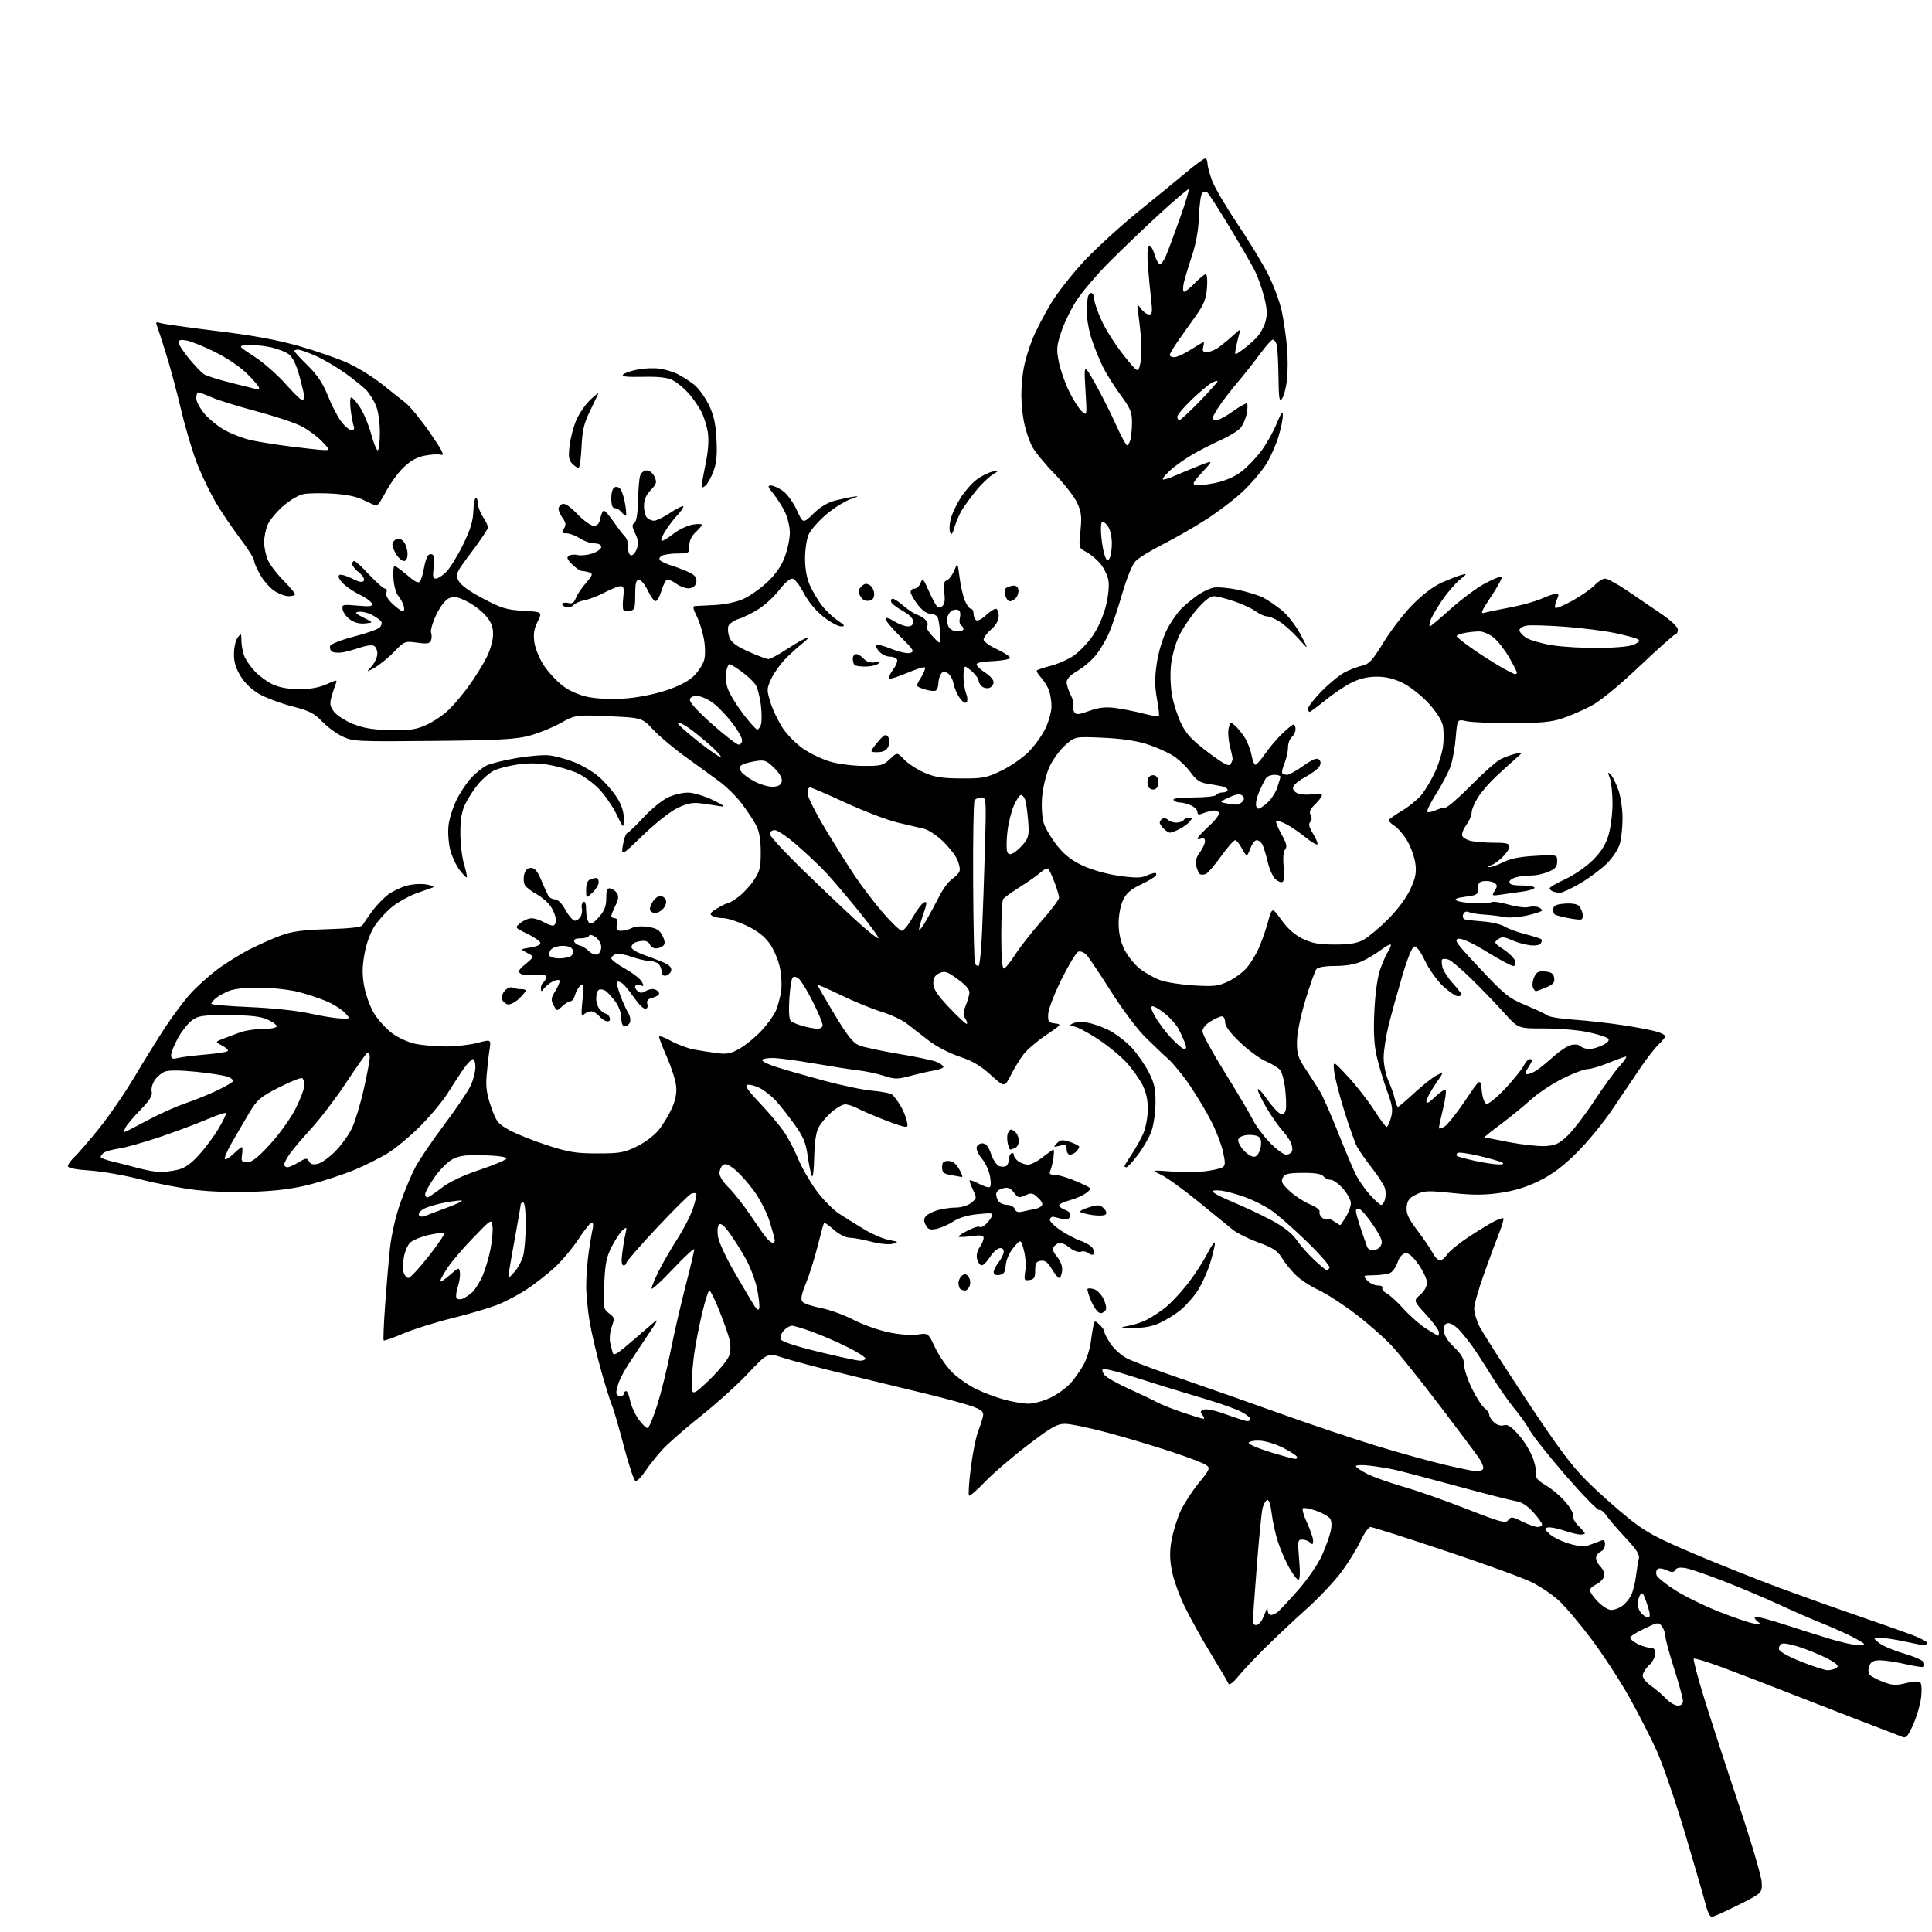 <?xml version="1.0" encoding="UTF-8" standalone="no"?>
<svg 
  version="1.1" 
  xmlns="http://www.w3.org/2000/svg" 
  xmlns:xlink="http://www.w3.org/1999/xlink" 
  xmlns:svg="http://www.w3.org/2000/svg"
  xmlns:rdf="http://www.w3.org/1999/02/22-rdf-syntax-ns#"
  xmlns:cc="http://creativecommons.org/ns#"
  xmlns:dc="http://purl.org/dc/elements/1.1/"
  viewBox="0 0 768 768"
  width="768"
  height="768"
>
<style>svg {background-color: white; }</style>"
<path stroke="none" fill="black" fill-rule="evenodd" d="M680.41,762.00C679.77,762.00 678.71,759.86 678.07,757.25C677.42,754.64 673.74,741.92 669.89,729.00C666.04,716.08 660.95,701.23 658.59,696.00C656.22,690.77 651.28,681.13 647.60,674.56C643.92,667.99 637.17,657.64 632.60,651.56C628.03,645.48 622.24,638.61 619.73,636.31C617.22,634.00 612.43,630.73 609.09,629.04C605.74,627.36 590.22,621.71 574.59,616.49C558.96,611.27 545.56,607.00 544.80,607.00C544.04,607.00 542.21,609.59 540.74,612.75C539.26,615.91 535.75,621.55 532.93,625.27C530.12,628.99 523.92,635.52 519.16,639.77C514.40,644.02 507.11,650.88 502.95,655.00C498.79,659.12 493.92,664.30 492.13,666.50C490.22,668.84 488.67,670.01 488.37,669.31C488.10,668.66 484.91,663.26 481.29,657.31C477.67,651.37 472.97,642.89 470.84,638.47C468.70,634.05 466.44,627.64 465.80,624.22C464.94,619.57 464.93,616.47 465.77,611.95C466.39,608.63 467.97,603.56 469.28,600.70C470.59,597.83 473.83,592.83 476.47,589.58C480.94,584.11 481.15,583.59 479.50,582.38C478.52,581.66 472.27,579.27 465.61,577.07C458.95,574.86 447.59,571.47 440.36,569.53C433.13,567.59 425.51,566.00 423.42,566.00C420.19,566.00 417.94,567.28 408.44,574.53C402.29,579.22 394.67,585.76 391.51,589.08C388.35,592.39 385.51,594.84 385.19,594.52C384.87,594.20 385.18,589.36 385.88,583.76C386.58,578.17 387.83,571.76 388.66,569.54C389.49,567.32 390.40,564.49 390.70,563.25C391.14,561.37 390.58,560.72 387.37,559.38C385.24,558.48 376.30,556.02 367.50,553.89C358.70,551.76 343.85,548.17 334.50,545.89C325.15,543.62 314.71,540.86 311.29,539.75C305.08,537.75 305.08,537.75 297.41,545.90C293.19,550.39 284.73,558.03 278.62,562.88C272.50,567.73 265.63,573.73 263.35,576.21C261.07,578.70 257.96,582.61 256.45,584.90C254.93,587.19 253.20,588.90 252.60,588.70C251.99,588.51 249.90,582.23 247.95,574.75C245.99,567.28 243.91,560.09 243.31,558.79C242.72,557.49 240.82,551.42 239.09,545.32C237.36,539.21 235.28,530.45 234.47,525.85C233.66,521.26 233.01,514.58 233.02,511.00C233.03,507.43 233.49,501.40 234.04,497.61C234.58,493.83 235.30,489.66 235.62,488.36C235.95,487.06 235.77,486.00 235.23,486.00C234.68,486.00 232.32,488.93 229.99,492.52C227.65,496.10 223.37,501.20 220.47,503.86C217.56,506.51 212.64,510.37 209.53,512.44C206.42,514.50 201.27,517.25 198.08,518.54C194.90,519.84 186.72,522.27 179.90,523.96C173.08,525.64 164.22,528.42 160.21,530.14C156.21,531.86 152.75,533.08 152.52,532.85C152.30,532.63 152.55,526.38 153.08,518.97C153.61,511.56 154.47,501.40 155.00,496.38C155.57,490.99 157.23,483.65 159.08,478.38C160.79,473.50 163.50,467.02 165.10,464.00C166.71,460.98 171.90,453.32 176.65,447.00C181.40,440.68 186.11,433.70 187.12,431.50C188.13,429.30 188.97,426.04 188.98,424.25C188.99,422.46 188.55,421.00 188.01,421.00C187.46,421.00 185.77,422.76 184.26,424.92C182.74,427.08 179.94,431.37 178.03,434.46C176.12,437.55 171.24,443.43 167.19,447.52C163.13,451.62 157.19,456.56 153.99,458.51C150.78,460.45 144.86,463.41 140.83,465.08C136.80,466.75 129.22,469.25 124.00,470.65C117.17,472.46 110.84,473.33 101.48,473.72C93.87,474.04 84.12,473.76 77.98,473.05C72.22,472.38 62.33,470.50 56.00,468.86C49.67,467.23 40.56,465.63 35.75,465.31C29.99,464.92 27.00,464.32 27.00,463.54C27.00,462.88 28.17,461.26 29.60,459.92C31.02,458.59 35.45,453.45 39.44,448.50C43.43,443.55 49.76,434.32 53.51,428.00C57.26,421.68 62.77,412.80 65.74,408.27C68.72,403.75 73.17,397.81 75.63,395.07C78.09,392.33 82.89,388.00 86.30,385.43C89.71,382.87 95.65,379.19 99.50,377.25C103.35,375.31 108.97,372.83 112.00,371.73C116.11,370.24 120.77,369.64 130.47,369.36C139.38,369.09 143.65,368.59 144.14,367.74C144.52,367.06 146.19,364.63 147.85,362.35C149.51,360.07 152.36,357.08 154.18,355.70C156.01,354.31 159.42,352.67 161.76,352.05C164.14,351.42 167.68,351.23 169.76,351.62C171.82,352.01 172.82,352.54 172.00,352.80C171.18,353.06 168.18,354.13 165.34,355.17C162.51,356.22 158.32,358.55 156.04,360.36C153.75,362.17 150.59,365.61 149.00,368.00C147.20,370.72 145.66,374.92 144.89,379.22C143.95,384.48 143.93,387.53 144.81,392.24C145.44,395.62 147.21,400.42 148.75,402.91C150.28,405.40 153.43,408.87 155.73,410.62C158.07,412.41 162.16,414.30 165.01,414.91C167.81,415.51 173.34,415.99 177.30,415.99C181.26,415.98 186.92,415.33 189.87,414.55C195.25,413.12 195.25,413.12 194.59,417.31C194.22,419.61 193.71,424.20 193.44,427.50C193.06,432.10 193.48,435.01 195.22,440.00C197.30,445.94 197.93,446.74 202.50,449.25C205.25,450.77 212.00,453.46 217.50,455.25C226.06,458.03 228.94,458.50 237.50,458.50C246.43,458.50 248.11,458.20 253.21,455.70C256.46,454.10 260.23,451.23 261.98,449.03C263.66,446.90 265.98,443.03 267.13,440.43C268.57,437.18 269.08,434.41 268.76,431.60C268.51,429.35 266.88,424.27 265.15,420.33C263.42,416.39 262.00,412.71 262.00,412.15C262.00,411.60 264.11,412.32 266.68,413.76C269.25,415.19 273.42,416.75 275.93,417.21C278.44,417.67 282.62,418.32 285.20,418.65C289.11,419.14 290.64,418.81 294.26,416.69C296.66,415.29 300.54,412.06 302.88,409.51C305.23,406.96 307.74,403.44 308.46,401.69C309.19,399.94 310.09,396.61 310.47,394.30C310.85,391.98 310.65,387.63 310.02,384.62C309.40,381.60 307.54,377.29 305.89,375.00C303.82,372.14 300.97,369.95 296.69,367.93C293.29,366.32 289.15,364.99 287.50,364.99C285.85,364.98 283.86,364.57 283.08,364.07C281.97,363.37 282.41,362.72 285.08,361.09C286.96,359.95 288.91,359.01 289.41,359.00C289.90,359.00 291.83,357.84 293.69,356.42C295.56,355.00 298.29,352.01 299.76,349.78C302.05,346.32 302.44,344.69 302.41,338.62C302.39,333.68 301.82,330.43 300.54,328.01C299.53,326.08 296.99,322.26 294.91,319.51C292.83,316.75 288.96,312.89 286.31,310.91C283.67,308.94 277.60,304.53 272.84,301.11C268.07,297.69 262.16,292.74 259.69,290.10C255.21,285.31 255.21,285.31 242.01,284.72C228.82,284.14 228.82,284.14 222.66,287.52C219.27,289.38 213.57,291.66 210.00,292.57C204.77,293.91 197.35,294.29 172.00,294.53C141.99,294.82 140.30,294.74 136.16,292.78C133.77,291.66 130.12,288.96 128.04,286.80C124.89,283.52 122.93,282.52 116.38,280.85C112.04,279.74 106.28,277.64 103.57,276.17C100.40,274.45 97.64,271.92 95.82,269.05C93.78,265.83 93.00,263.34 93.00,260.00C93.00,257.46 93.66,254.51 94.47,253.44C95.86,251.60 95.94,251.67 95.97,254.68C95.99,256.44 96.48,259.14 97.06,260.68C97.65,262.23 99.56,265.02 101.31,266.87C103.07,268.73 106.30,271.08 108.50,272.10C111.10,273.31 114.77,273.96 119.00,273.96C123.34,273.96 126.95,273.30 129.86,271.98C133.85,270.17 134.15,270.15 133.50,271.75C133.10,272.71 132.34,275.03 131.80,276.89C131.00,279.69 131.17,280.75 132.75,282.89C133.82,284.33 137.22,286.52 140.33,287.77C144.59,289.48 148.24,290.08 155.24,290.22C162.95,290.37 165.33,290.03 169.50,288.15C172.25,286.91 176.23,284.24 178.34,282.20C180.46,280.17 184.14,275.79 186.52,272.47C188.91,269.15 192.02,264.14 193.43,261.32C194.93,258.34 196.00,254.52 196.00,252.14C196.00,249.03 195.28,247.25 192.96,244.60C191.28,242.70 187.87,240.15 185.38,238.94C181.69,237.16 180.40,236.95 178.42,237.85C176.98,238.51 174.93,241.20 173.38,244.47C171.95,247.50 171.04,250.66 171.36,251.49C171.68,252.32 171.67,253.71 171.33,254.58C170.84,255.85 169.79,256.02 165.79,255.47C160.95,254.80 160.78,254.87 156.62,259.15C154.29,261.54 150.83,264.36 148.94,265.41C145.50,267.31 145.50,267.31 147.75,264.84C148.99,263.48 150.00,261.21 150.00,259.79C150.00,258.37 149.33,256.96 148.52,256.65C147.70,256.33 145.34,256.66 143.27,257.38C141.20,258.10 138.13,258.96 136.45,259.28C134.78,259.60 132.80,259.49 132.06,259.04C131.32,258.58 130.95,257.56 131.25,256.78C131.56,255.98 135.67,254.35 140.65,253.06C145.52,251.80 150.12,250.19 150.87,249.48C151.62,248.77 151.93,247.70 151.55,247.09C151.18,246.48 149.52,245.29 147.87,244.43C146.22,243.58 143.88,243.02 142.68,243.19C140.84,243.45 141.13,243.81 144.50,245.50C148.50,247.50 148.50,247.50 145.09,247.83C142.87,248.04 140.77,247.48 139.09,246.23C137.67,245.17 136.36,243.37 136.19,242.24C135.90,240.30 136.24,240.21 142.08,240.74C147.11,241.20 148.18,241.04 147.81,239.90C147.56,239.13 145.36,237.54 142.93,236.36C140.49,235.18 137.45,233.09 136.17,231.72C134.75,230.18 134.25,228.96 134.89,228.57C135.46,228.21 137.72,228.84 139.91,229.95C142.78,231.42 144.09,231.66 144.61,230.83C145.02,230.16 144.19,228.77 142.66,227.55C141.20,226.38 140.00,224.88 140.00,224.21C140.00,223.55 140.38,223.00 140.85,223.00C141.32,223.00 144.01,225.47 146.82,228.50C149.64,231.52 152.45,234.00 153.08,234.00C153.71,234.00 153.94,234.71 153.60,235.59C153.21,236.62 154.11,238.23 156.10,240.09C157.81,241.69 159.64,243.00 160.17,243.00C160.71,243.00 160.83,242.00 160.45,240.75C160.07,239.51 159.09,237.73 158.26,236.79C157.44,235.85 156.60,232.81 156.41,230.04C156.21,227.27 156.41,225.00 156.85,225.00C157.28,225.00 159.56,226.65 161.91,228.66C165.29,231.54 166.37,232.02 167.04,230.93C167.52,230.17 168.17,227.95 168.50,226.00C168.83,224.05 169.48,221.85 169.94,221.10C170.40,220.35 171.30,220.07 171.94,220.46C172.70,220.94 172.87,222.67 172.43,225.59C171.91,229.11 172.07,230.00 173.25,230.00C174.06,230.00 175.93,228.80 177.40,227.33C178.87,225.85 181.86,221.02 184.04,216.58C186.97,210.61 188.05,207.13 188.16,203.25C188.25,200.36 188.70,198.00 189.16,198.00C189.62,198.00 190.00,199.01 190.01,200.25C190.01,201.49 190.91,203.85 192.00,205.50C193.09,207.15 193.99,209.01 193.99,209.63C194.00,210.26 191.06,214.67 187.47,219.43C181.29,227.62 181.00,228.24 182.22,230.75C183.07,232.51 186.36,234.93 191.94,237.88C199.30,241.78 201.34,242.41 208.00,242.79C215.63,243.24 215.63,243.24 213.70,247.13C212.24,250.10 211.94,252.09 212.45,255.49C212.81,257.94 214.55,262.08 216.31,264.69C218.06,267.30 221.40,270.88 223.73,272.64C226.34,274.62 230.16,276.31 233.73,277.05C237.14,277.76 242.98,278.03 248.00,277.70C253.08,277.37 259.71,276.10 264.49,274.54C269.73,272.83 273.61,270.84 275.75,268.76C277.55,267.01 279.41,264.16 279.90,262.42C280.41,260.54 280.38,257.08 279.80,253.92C279.27,251.00 277.96,246.89 276.90,244.80C275.49,242.04 275.31,240.97 276.23,240.91C276.93,240.85 280.49,240.67 284.14,240.50C288.00,240.32 292.69,239.34 295.36,238.17C297.87,237.05 302.18,234.04 304.94,231.46C308.37,228.25 310.57,225.08 311.97,221.36C313.09,218.37 313.99,214.03 313.98,211.71C313.97,209.40 313.08,205.70 312.02,203.50C310.95,201.30 308.88,198.04 307.41,196.25C305.19,193.54 305.03,193.00 306.47,193.00C307.42,193.00 309.56,193.97 311.22,195.16C312.89,196.35 315.38,199.76 316.74,202.75C319.23,208.19 319.23,208.19 323.37,204.15C326.06,201.52 329.07,199.71 332.00,198.97C334.48,198.35 337.85,197.64 339.50,197.41C341.62,197.11 341.24,197.40 338.22,198.39C335.87,199.17 331.42,201.96 328.34,204.59C325.26,207.22 322.12,210.85 321.37,212.66C320.62,214.46 320.01,218.76 320.02,222.22C320.04,226.25 320.74,230.02 321.98,232.76C323.04,235.10 325.14,238.63 326.64,240.60C328.15,242.57 330.97,245.27 332.92,246.59C335.90,248.62 336.12,249.00 334.32,249.00C333.14,249.00 329.97,247.26 327.28,245.13C324.24,242.73 321.26,239.11 319.44,235.63C317.70,232.30 315.83,230.00 314.87,230.00C313.97,230.00 311.72,231.98 309.87,234.40C308.02,236.83 304.48,240.16 302.00,241.81C299.52,243.46 295.83,245.33 293.80,245.96C291.76,246.60 289.84,247.94 289.52,248.93C289.21,249.92 289.41,251.94 289.96,253.40C290.70,255.35 292.77,256.88 297.58,259.04C301.21,260.67 304.77,262.00 305.48,262.00C306.19,262.00 309.41,260.27 312.64,258.15C315.86,256.03 319.40,254.01 320.50,253.66C321.68,253.29 321.06,254.15 319.00,255.74C317.07,257.24 313.88,260.16 311.90,262.23C309.92,264.31 307.48,267.82 306.48,270.04C304.75,273.88 304.74,274.34 306.36,279.47C307.29,282.44 309.51,287.00 311.28,289.61C313.05,292.23 316.69,295.86 319.37,297.69C322.05,299.52 326.77,301.78 329.87,302.72C332.98,303.66 338.93,304.44 343.18,304.46C350.23,304.50 351.10,304.27 353.74,301.75C356.62,298.99 356.62,298.99 359.43,301.92C360.97,303.54 364.54,305.87 367.37,307.11C371.47,308.92 374.41,309.39 382.00,309.44C390.64,309.49 392.09,309.22 398.00,306.39C401.57,304.68 406.47,301.31 408.87,298.89C411.27,296.48 414.31,292.25 415.61,289.50C416.91,286.75 417.98,282.84 417.99,280.82C418.00,278.79 417.52,275.86 416.93,274.32C416.35,272.77 414.92,270.49 413.76,269.25C412.61,268.02 411.89,266.77 412.18,266.49C412.47,266.20 415.01,265.37 417.83,264.63C420.65,263.90 424.74,262.07 426.92,260.55C429.11,259.04 432.48,255.48 434.43,252.65C436.50,249.63 438.65,244.74 439.61,240.82C440.60,236.78 440.99,232.75 440.59,230.60C440.22,228.65 438.76,225.68 437.34,223.99C435.92,222.31 433.42,220.24 431.79,219.39C428.81,217.85 428.81,217.85 429.50,211.03C430.07,205.34 429.85,203.48 428.18,199.85C427.08,197.46 423.00,192.25 419.12,188.28C415.24,184.31 411.21,179.36 410.16,177.28C409.11,175.20 407.74,171.12 407.12,168.20C406.51,165.29 406.00,160.29 406.00,157.09C406.00,153.89 406.44,148.93 406.99,146.07C407.53,143.21 409.07,138.15 410.41,134.83C411.75,131.51 415.02,125.18 417.68,120.77C420.33,116.36 426.45,108.56 431.28,103.45C436.11,98.33 445.78,89.52 452.78,83.87C459.78,78.21 468.34,71.21 471.81,68.29C475.28,65.38 478.54,63.00 479.06,63.00C479.58,63.00 480.00,63.90 480.00,64.99C480.00,66.08 480.85,69.21 481.88,71.94C482.92,74.66 487.45,82.36 491.94,89.03C496.43,95.71 501.91,104.74 504.11,109.10C506.31,113.46 508.75,120.06 509.54,123.77C510.32,127.47 511.26,133.93 511.61,138.11C511.97,142.30 511.95,148.21 511.57,151.25C511.19,154.29 510.31,157.56 509.61,158.51C508.55,159.96 508.32,158.47 508.21,149.52C508.13,143.62 507.80,137.94 507.47,136.90C507.14,135.85 506.46,135.00 505.96,135.00C505.47,135.00 503.17,137.59 500.85,140.75C498.53,143.91 494.53,148.97 491.96,152.00C489.39,155.03 486.10,159.29 484.64,161.48C483.19,163.67 482.00,165.81 482.00,166.23C482.00,166.65 482.73,167.00 483.63,167.00C484.53,167.00 487.50,165.39 490.23,163.43C492.96,161.47 495.43,160.10 495.72,160.38C496.01,160.67 495.95,162.47 495.59,164.38C495.23,166.29 494.16,168.82 493.20,170.00C492.25,171.17 488.78,173.34 485.49,174.82C482.19,176.29 477.02,178.94 474.00,180.70C470.98,182.46 466.99,185.29 465.13,187.00C463.28,188.70 461.97,190.31 462.23,190.56C462.48,190.82 464.67,190.15 467.10,189.09C469.52,188.02 473.94,186.19 476.93,185.02C482.36,182.89 482.36,182.89 477.94,187.68C474.16,191.78 473.79,192.53 475.42,192.84C476.46,193.04 480.01,192.64 483.30,191.94C487.00,191.15 490.84,189.47 493.38,187.54C495.64,185.82 499.17,182.18 501.23,179.46C503.30,176.73 506.09,171.80 507.44,168.50C509.32,163.92 509.91,163.13 509.95,165.16C509.98,166.62 509.15,170.56 508.11,173.91C507.06,177.26 504.81,182.19 503.09,184.86C501.37,187.54 497.39,192.19 494.23,195.20C491.08,198.21 484.52,203.23 479.66,206.37C474.80,209.50 466.93,214.03 462.16,216.43C457.40,218.83 452.52,221.85 451.31,223.15C450.06,224.50 447.82,230.03 446.05,236.14C444.36,242.00 442.02,248.97 440.85,251.64C439.68,254.31 437.39,258.19 435.77,260.26C434.14,262.33 430.83,265.19 428.41,266.61C425.58,268.26 424.00,269.89 424.00,271.14C424.00,272.22 424.71,274.47 425.57,276.14C426.44,277.81 426.93,279.74 426.66,280.43C426.40,281.12 426.57,282.30 427.04,283.06C427.75,284.21 428.73,284.13 433.00,282.60C436.81,281.23 439.44,280.93 443.31,281.43C446.16,281.80 451.14,282.78 454.36,283.61C457.58,284.44 460.42,284.92 460.66,284.68C460.90,284.44 460.56,281.33 459.90,277.77C459.00,272.85 458.98,269.47 459.85,263.63C460.54,259.04 462.17,253.65 463.91,250.23C465.51,247.08 468.32,243.11 470.16,241.41C472.00,239.71 474.85,237.41 476.50,236.30C478.15,235.20 480.73,233.99 482.24,233.63C483.74,233.27 488.09,233.62 491.90,234.41C495.70,235.20 500.32,236.63 502.16,237.57C504.00,238.52 507.35,240.81 509.62,242.66C511.92,244.54 515.18,248.78 517.02,252.26C520.30,258.50 520.30,258.50 516.12,253.81C513.82,251.24 510.44,248.20 508.60,247.06C506.77,245.93 504.51,245.00 503.59,245.00C502.67,245.00 500.70,244.11 499.21,243.02C497.72,241.93 493.84,240.13 490.59,239.02C487.34,237.91 483.69,237.00 482.46,237.00C481.01,237.00 478.64,238.88 475.61,242.42C473.07,245.40 469.89,250.20 468.55,253.08C467.22,255.97 465.83,261.08 465.47,264.44C465.11,267.80 465.31,273.24 465.92,276.52C466.52,279.81 468.17,284.85 469.57,287.72C471.57,291.82 473.86,294.25 480.21,299.04C486.30,303.63 488.51,304.81 489.13,303.82C489.59,303.09 489.98,302.14 489.98,301.69C489.99,301.25 489.50,298.90 488.89,296.46C488.27,294.03 488.07,290.86 488.43,289.41C489.08,286.85 489.15,286.83 491.08,288.57C492.17,289.56 493.91,291.75 494.95,293.43C495.98,295.12 497.14,298.19 497.53,300.25C497.91,302.31 498.60,304.00 499.06,304.00C499.53,304.00 501.23,302.07 502.86,299.70C504.49,297.34 507.53,293.74 509.63,291.70C511.73,289.67 513.79,288.00 514.22,288.00C514.65,288.00 515.00,288.84 515.00,289.88C515.00,290.91 514.32,292.32 513.50,293.00C512.67,293.68 512.00,295.55 512.00,297.15C512.00,298.75 511.36,301.59 510.59,303.45C509.81,305.31 509.43,307.10 509.75,307.42C510.07,307.74 510.94,308.00 511.68,308.00C512.42,308.00 515.32,306.39 518.12,304.41C521.87,301.78 523.52,301.12 524.34,301.94C525.13,302.73 525.15,303.56 524.40,304.78C523.82,305.72 521.25,307.62 518.68,309.00C515.88,310.50 514.00,312.19 514.00,313.23C514.00,314.25 515.04,315.22 516.54,315.60C517.93,315.95 520.39,315.97 522.00,315.65C523.61,315.33 525.15,315.43 525.43,315.88C525.70,316.33 524.61,317.95 523.01,319.49C520.80,321.61 520.31,322.71 521.00,323.99C521.57,325.07 521.51,326.09 520.83,326.77C520.05,327.55 520.38,328.88 521.99,331.48C523.22,333.47 523.98,335.36 523.67,335.66C523.36,335.97 521.17,334.65 518.80,332.74C516.44,330.82 513.00,328.48 511.16,327.55C509.32,326.62 507.58,326.09 507.29,326.37C507.01,326.66 507.95,329.01 509.39,331.59C511.42,335.22 511.76,336.59 510.87,337.66C510.15,338.53 509.93,341.06 510.29,344.51C510.62,347.68 510.44,350.23 509.86,350.58C509.32,350.92 508.04,350.44 507.02,349.52C506.00,348.59 504.61,345.51 503.95,342.67C503.28,339.83 502.33,336.71 501.83,335.75C501.34,334.79 500.31,334.00 499.56,334.00C498.81,334.00 497.73,335.35 497.15,337.00C496.57,338.65 495.87,340.00 495.58,340.00C495.29,340.00 494.35,338.65 493.50,337.00C492.65,335.35 491.51,334.00 490.97,334.00C490.43,334.00 487.90,336.90 485.35,340.45C482.80,344.00 480.06,347.15 479.27,347.45C478.47,347.76 477.46,347.78 477.02,347.51C476.58,347.24 475.92,345.81 475.55,344.34C475.07,342.42 475.46,340.87 476.94,338.87C478.07,337.34 479.00,335.34 479.00,334.43C479.00,333.38 478.46,332.99 477.50,333.36C476.68,333.68 476.00,333.63 476.00,333.26C476.00,332.89 478.07,330.68 480.60,328.36C483.34,325.84 484.91,323.66 484.48,322.97C484.09,322.33 482.81,322.02 481.63,322.28C480.46,322.53 478.71,323.07 477.75,323.48C476.55,323.98 476.00,323.76 476.00,322.77C476.00,321.97 474.85,320.80 473.45,320.16C472.05,319.52 470.05,319.00 469.01,319.00C467.97,319.00 466.84,318.55 466.50,318.00C466.11,317.36 468.97,317.00 474.38,317.00C479.06,317.00 483.16,316.55 483.50,316.00C483.84,315.45 484.99,315.00 486.06,315.00C487.13,315.00 488.00,314.56 488.00,314.02C488.00,313.48 486.99,312.83 485.75,312.58C484.51,312.32 481.83,311.85 479.79,311.52C476.96,311.07 475.41,309.99 473.29,307.03C471.75,304.89 468.70,301.97 466.50,300.53C464.30,299.10 459.57,296.99 456.00,295.84C451.71,294.46 445.71,293.58 438.39,293.26C427.27,292.76 427.27,292.76 423.26,296.39C421.05,298.38 418.22,302.38 416.98,305.26C415.73,308.15 414.50,313.46 414.23,317.11C413.95,320.94 414.26,325.25 414.96,327.37C415.62,329.38 417.97,333.32 420.19,336.11C423.09,339.79 425.93,342.01 430.39,344.09C434.05,345.81 439.93,347.46 444.79,348.15C451.02,349.03 453.63,349.03 455.55,348.16C456.95,347.52 458.55,347.00 459.11,347.00C459.66,347.00 459.82,347.48 459.46,348.06C459.10,348.64 456.41,350.25 453.48,351.64C449.48,353.53 447.72,355.08 446.41,357.83C445.40,359.96 444.67,363.85 444.67,367.09C444.67,370.84 445.41,374.21 446.91,377.32C448.15,379.87 450.88,383.32 452.99,384.99C455.10,386.66 458.77,388.74 461.16,389.61C463.55,390.49 469.62,391.44 474.66,391.73C482.73,392.20 484.37,392.00 488.39,390.05C490.90,388.84 494.16,386.42 495.63,384.67C497.11,382.93 499.23,379.48 500.34,377.00C501.46,374.52 503.12,369.81 504.03,366.53C505.69,360.56 505.69,360.56 509.39,365.71C511.84,369.13 514.68,371.64 517.80,373.16C521.49,374.96 524.22,375.45 530.50,375.47C536.48,375.48 539.39,375.01 542.00,373.59C543.92,372.55 548.33,368.86 551.79,365.39C555.62,361.54 559.08,356.87 560.66,353.43C562.74,348.90 563.12,346.90 562.62,343.23C562.27,340.72 560.85,336.71 559.45,334.32C558.05,331.94 555.80,329.26 554.45,328.38C553.10,327.49 552.00,326.48 552.00,326.12C552.00,325.76 554.41,324.02 557.36,322.26C560.31,320.50 563.94,317.46 565.42,315.51C566.91,313.56 569.22,309.58 570.56,306.65C571.90,303.73 573.28,299.27 573.62,296.74C573.97,294.22 573.95,290.56 573.59,288.61C573.16,286.36 571.11,283.10 567.93,279.61C565.18,276.60 560.61,272.99 557.77,271.57C554.16,269.78 551.00,269.00 547.27,269.00C543.61,269.00 540.44,269.76 537.15,271.42C534.53,272.75 529.85,275.90 526.76,278.42C523.66,280.94 520.88,283.00 520.57,283.00C520.26,283.00 520.00,282.37 520.00,281.61C520.00,280.85 522.48,277.70 525.50,274.63C528.53,271.55 532.69,268.18 534.75,267.14C536.81,266.10 539.91,264.94 541.63,264.57C544.22,264.01 545.65,262.43 549.97,255.36C552.84,250.67 558.01,243.94 561.47,240.41C565.42,236.39 569.77,233.10 573.13,231.59C576.09,230.27 579.62,228.89 581.00,228.52C583.30,227.90 583.24,228.06 580.22,230.52C578.42,231.98 575.22,235.73 573.12,238.84C571.01,241.95 568.96,245.51 568.57,246.75C568.18,247.99 568.10,249.00 568.40,249.00C568.69,249.00 572.42,245.86 576.69,242.02C580.96,238.18 587.06,233.65 590.25,231.94C593.45,230.24 596.45,229.00 596.92,229.18C597.40,229.35 595.59,232.81 592.91,236.86C588.70,243.21 588.33,244.13 590.26,243.56C591.49,243.20 596.03,242.25 600.34,241.46C604.65,240.66 610.22,239.11 612.72,238.01C615.21,236.90 617.86,236.00 618.61,236.00C619.68,236.00 619.73,236.50 618.82,238.50C618.19,239.88 617.95,241.28 618.29,241.62C618.62,241.96 621.73,240.64 625.20,238.70C628.66,236.76 632.59,234.01 633.92,232.59C635.26,231.16 637.11,230.00 638.04,230.00C638.98,230.00 642.90,232.14 646.76,234.75C650.62,237.36 656.74,241.53 660.37,244.00C664.22,246.63 666.97,249.23 666.98,250.25C666.99,251.21 666.62,252.00 666.17,252.00C665.71,252.00 659.24,257.76 651.80,264.79C643.27,272.85 636.09,278.72 632.38,280.67C629.15,282.37 624.02,284.58 621.00,285.59C616.71,287.02 612.32,287.43 601.00,287.46C593.02,287.48 584.88,287.13 582.90,286.67C579.31,285.84 579.31,285.84 578.68,293.20C578.34,297.26 577.41,302.42 576.61,304.68C575.81,306.94 573.27,311.79 570.96,315.44C568.65,319.10 567.04,322.37 567.38,322.71C567.71,323.05 569.14,322.80 570.54,322.16C571.95,321.52 573.77,321.00 574.61,321.00C575.44,321.00 580.03,317.02 584.81,312.15C589.59,307.28 594.85,302.62 596.50,301.79C598.15,300.96 600.85,299.98 602.50,299.62C605.50,298.96 605.50,298.96 602.50,301.58C600.85,303.02 597.37,306.18 594.76,308.60C592.16,311.02 588.89,314.79 587.51,316.98C586.13,319.17 585.00,321.89 585.00,323.02C585.00,324.15 584.04,326.38 582.87,327.97C581.69,329.56 580.98,331.50 581.28,332.29C581.58,333.07 583.27,334.00 585.04,334.36C586.81,334.71 590.89,335.00 594.12,335.00C598.84,335.00 600.00,335.32 600.00,336.60C600.00,337.48 598.60,339.50 596.89,341.10C595.19,342.69 593.05,344.04 592.14,344.08C591.23,344.12 591.02,344.37 591.68,344.64C592.32,344.90 594.79,344.13 597.16,342.92C600.25,341.34 603.93,340.58 610.23,340.22C619.00,339.72 619.00,339.72 619.00,342.41C619.00,344.54 618.27,345.41 615.53,346.55C613.62,347.35 610.76,348.00 609.16,348.00C607.56,348.00 604.84,348.28 603.12,348.62C601.41,348.97 600.00,349.87 600.00,350.62C600.00,351.61 601.42,352.00 605.00,352.00C607.75,352.00 610.00,352.40 610.00,352.89C610.00,353.37 607.86,354.06 605.25,354.41C602.64,354.77 598.78,355.31 596.68,355.63C592.98,356.18 592.90,356.13 594.18,354.07C595.30,352.27 595.27,351.79 594.00,350.96C593.17,350.42 591.38,350.10 590.00,350.24C588.02,350.45 587.51,351.05 587.53,353.15C587.56,355.58 587.15,355.86 582.53,356.47C579.02,356.94 577.96,357.39 579.01,357.99C579.84,358.45 583.02,358.95 586.08,359.09C589.13,359.23 592.15,359.03 592.78,358.64C593.41,358.24 596.45,358.66 599.53,359.55C602.62,360.45 606.20,360.92 607.49,360.59C608.78,360.27 610.55,360.27 611.42,360.61C612.29,360.94 613.00,361.52 613.00,361.90C613.00,362.28 610.31,363.18 607.03,363.91C603.68,364.65 599.62,364.93 597.78,364.54C595.98,364.15 592.48,363.72 590.00,363.57C587.52,363.42 584.77,362.98 583.88,362.59C582.84,362.14 582.04,362.45 581.65,363.48C581.31,364.36 581.59,365.25 582.27,365.46C582.95,365.67 586.26,366.05 589.62,366.31C592.99,366.57 596.82,367.48 598.12,368.32C599.43,369.16 603.13,370.53 606.35,371.35C609.56,372.18 612.42,373.09 612.70,373.36C612.97,373.64 612.88,374.39 612.48,375.03C612.06,375.71 610.26,376.01 608.13,375.75C606.13,375.51 602.87,374.59 600.88,373.70C597.85,372.34 596.98,372.30 595.45,373.41C593.78,374.64 593.94,374.93 597.72,377.43C599.97,378.92 602.03,381.00 602.31,382.07C602.62,383.25 602.31,384.00 601.51,384.00C600.79,384.00 596.13,381.49 591.14,378.43C585.45,374.92 581.23,372.97 579.79,373.18C577.78,373.46 578.81,374.89 588.30,385.00C598.14,395.48 599.74,396.77 606.49,399.58C610.55,401.27 614.47,403.12 615.19,403.69C615.91,404.26 620.71,405.01 625.86,405.36C631.01,405.71 639.79,406.70 645.36,407.56C650.94,408.41 656.96,409.58 658.75,410.14C660.54,410.70 662.00,411.49 662.00,411.90C662.00,412.31 660.84,413.74 659.42,415.08C658.00,416.41 654.69,420.65 652.07,424.50C649.44,428.35 644.43,435.77 640.93,441.00C637.42,446.23 631.09,453.95 626.85,458.16C621.35,463.63 617.06,466.85 611.82,469.42C606.82,471.89 601.92,473.40 596.33,474.20C590.15,475.10 585.54,475.11 577.33,474.25C567.70,473.23 566.11,473.30 563.00,474.80C560.21,476.16 559.44,477.16 559.18,479.78C558.93,482.39 559.81,484.30 563.52,489.23C566.07,492.63 568.81,496.67 569.61,498.21C570.40,499.74 571.66,501.00 572.41,501.00C573.16,501.00 574.47,499.93 575.32,498.63C576.17,497.33 579.94,494.25 583.69,491.78C587.43,489.32 592.00,486.52 593.84,485.58C595.68,484.63 597.39,484.05 597.63,484.30C597.87,484.54 597.11,487.16 595.94,490.12C594.77,493.08 592.05,500.41 589.91,506.42C587.76,512.42 586.00,518.63 586.00,520.21C586.00,521.79 586.95,524.97 588.12,527.29C589.29,529.61 597.60,542.63 606.60,556.22C619.15,575.18 624.79,582.76 630.81,588.72C635.13,593.00 642.43,599.54 647.04,603.25C654.26,609.06 657.94,611.07 673.46,617.66C683.38,621.87 698.70,627.98 707.50,631.23C716.30,634.48 730.48,639.54 739.00,642.46C747.52,645.39 757.09,648.77 760.25,649.97C763.41,651.16 766.00,652.56 766.00,653.07C766.00,653.58 765.44,653.98 764.75,653.96C764.06,653.95 760.58,653.29 757.00,652.50C753.42,651.71 749.15,651.07 747.50,651.07C744.50,651.07 744.50,651.07 746.91,653.07C748.24,654.18 752.68,656.07 756.78,657.28C760.89,658.48 764.47,660.06 764.75,660.78C765.02,661.50 765.02,662.31 764.74,662.59C764.46,662.87 761.23,662.40 757.56,661.55C753.88,660.70 749.31,660.00 747.41,660.00C744.73,660.00 743.74,660.51 743.08,662.25C742.58,663.58 742.63,664.99 743.19,665.70C743.72,666.36 746.13,667.65 748.55,668.57C752.23,669.98 753.69,670.06 757.52,669.10C760.04,668.46 762.59,668.24 763.18,668.61C763.83,669.02 764.05,671.26 763.72,674.39C763.43,677.20 762.03,682.14 760.60,685.36C758.48,690.15 757.69,691.08 756.26,690.47C755.29,690.05 750.90,688.36 746.50,686.70C742.10,685.05 729.05,679.98 717.50,675.46C705.95,670.93 691.41,665.33 685.19,663.01C678.96,660.69 673.62,659.05 673.31,659.36C673.00,659.67 674.88,666.80 677.48,675.21C680.08,683.62 686.24,702.55 691.17,717.28C696.10,732.01 700.21,745.96 700.31,748.28C700.50,752.50 700.50,752.50 691.04,757.25C685.84,759.86 681.06,762.00 680.41,762.00zM666.94,678.00C668.27,678.00 669.00,677.35 669.00,676.16C669.00,675.14 667.43,669.41 665.52,663.41C663.60,657.41 662.03,651.57 662.02,650.44C662.01,649.31 661.40,647.56 660.66,646.54C659.37,644.78 659.09,644.81 653.66,647.38C650.55,648.85 648.00,650.48 648.00,651.00C648.00,651.52 649.33,652.64 650.95,653.47C652.57,654.31 654.82,655.00 655.95,655.00C657.43,655.00 658.00,655.65 658.00,657.33C658.00,658.60 656.88,660.71 655.50,662.00C654.12,663.29 653.00,665.14 653.00,666.11C653.00,667.07 654.46,668.87 656.25,670.10C658.04,671.33 660.71,673.61 662.19,675.17C663.68,676.73 665.81,678.00 666.94,678.00zM726.50,663.94C727.60,663.96 729.14,663.57 729.92,663.07C731.03,662.37 730.59,661.72 727.92,660.10C726.05,658.96 721.26,656.84 717.29,655.39C713.32,653.94 709.35,653.04 708.46,653.38C707.58,653.72 707.00,654.71 707.18,655.59C707.37,656.54 710.94,658.54 716.00,660.55C720.67,662.40 725.40,663.93 726.50,663.94zM738.25,653.95C739.76,653.98 741.00,653.78 741.00,653.52C741.00,653.25 738.78,651.91 736.06,650.53C733.34,649.15 727.83,646.71 723.81,645.09C719.79,643.48 712.45,640.27 707.50,637.96C702.55,635.66 692.94,631.58 686.15,628.91C679.36,626.24 672.22,623.76 670.29,623.40C667.86,622.94 666.53,623.14 665.96,624.06C665.30,625.14 664.63,625.15 662.42,624.15C660.85,623.43 659.32,623.28 658.82,623.78C658.33,624.27 658.20,625.36 658.53,626.21C658.85,627.06 662.13,629.69 665.81,632.06C669.49,634.42 677.23,638.24 683.00,640.54C688.77,642.84 695.08,645.00 697.00,645.34C700.13,645.90 700.31,645.82 698.69,644.58C697.69,643.82 697.24,642.97 697.69,642.71C698.14,642.44 703.23,643.77 709.00,645.66C714.77,647.55 723.10,650.18 727.50,651.50C731.90,652.81 736.74,653.92 738.25,653.95zM499.33,646.00C500.06,646.00 501.16,644.99 501.76,643.75C502.36,642.51 503.08,640.83 503.35,640.00C503.73,638.84 503.86,638.89 503.92,640.25C503.96,641.21 504.56,641.99 505.25,641.97C505.94,641.95 507.18,641.39 508.00,640.72C508.82,640.05 512.47,636.12 516.10,632.00C519.73,627.88 523.91,621.82 525.39,618.53C526.87,615.25 528.47,610.88 528.93,608.82C529.49,606.33 529.39,604.56 528.64,603.56C528.01,602.73 525.54,601.37 523.14,600.53C520.75,599.70 518.41,599.25 517.95,599.53C517.49,599.81 518.21,602.40 519.55,605.27C520.89,608.15 521.98,611.38 521.99,612.45C522.00,613.97 521.73,614.13 520.80,613.20C520.14,612.54 518.73,612.00 517.67,612.00C515.87,612.00 515.79,612.52 516.44,620.00C516.88,625.05 516.77,628.00 516.15,628.00C515.61,628.00 513.98,625.86 512.51,623.25C511.05,620.64 509.04,616.02 508.04,613.00C507.04,609.98 505.91,604.89 505.53,601.69C505.10,598.08 504.42,596.03 503.72,596.26C503.10,596.47 502.27,597.96 501.87,599.57C501.48,601.18 500.44,611.73 499.57,623.00C498.70,634.27 497.99,644.06 497.99,644.75C498.00,645.44 498.60,646.00 499.33,646.00zM655.18,643.00C655.78,643.00 655.96,641.97 655.60,640.54C655.26,639.19 654.51,636.85 653.93,635.33C653.09,633.12 652.70,632.86 651.96,634.03C651.45,634.84 651.02,636.48 651.02,637.68C651.01,638.88 651.71,640.56 652.57,641.43C653.44,642.29 654.61,643.00 655.18,643.00zM640.47,640.00C641.62,640.00 643.56,639.30 644.78,638.44C646.01,637.58 647.62,635.67 648.37,634.19C649.11,632.71 650.00,629.25 650.33,626.50C650.67,623.75 651.19,620.60 651.48,619.50C651.88,618.03 650.44,615.82 646.07,611.17C642.80,607.68 639.39,603.72 638.50,602.35C637.60,600.99 636.37,600.04 635.75,600.25C635.13,600.46 629.19,594.37 622.56,586.73C615.93,579.08 609.45,570.95 608.17,568.66C606.90,566.37 604.07,562.38 601.90,559.80C599.73,557.21 595.65,551.36 592.83,546.80C590.00,542.23 586.55,536.92 585.15,535.00C583.76,533.08 581.49,530.26 580.12,528.75C578.75,527.24 576.81,526.00 575.81,526.00C574.49,526.00 574.00,526.76 574.00,528.80C574.00,530.74 575.22,532.78 578.00,535.50C580.99,538.42 582.00,540.20 582.00,542.54C582.00,544.27 583.43,548.56 585.18,552.09C586.93,555.62 589.18,559.09 590.18,559.81C591.18,560.53 592.00,561.69 592.00,562.40C592.00,563.11 592.87,564.48 593.93,565.44C595.10,566.50 596.62,566.94 597.82,566.56C599.30,566.09 600.76,567.06 603.83,570.55C606.07,573.08 608.63,577.39 609.54,580.12C610.44,582.84 610.94,585.70 610.65,586.47C610.30,587.37 611.68,588.80 614.47,590.43C616.87,591.84 620.41,594.83 622.35,597.09C624.28,599.35 625.63,601.81 625.34,602.55C625.05,603.30 625.99,605.08 627.41,606.50C628.83,607.93 630.00,609.30 630.00,609.55C630.00,609.80 629.18,610.00 628.18,610.00C627.18,610.00 624.27,609.29 621.72,608.42C619.17,607.55 616.29,606.99 615.32,607.18C613.78,607.47 613.86,607.80 616.01,609.80C617.36,611.05 620.85,612.77 623.77,613.62C627.62,614.74 629.83,614.90 631.79,614.19C633.28,613.65 635.29,612.89 636.25,612.50C637.59,611.95 638.00,612.28 638.00,613.92C638.00,615.10 637.36,616.31 636.58,616.61C635.79,616.91 634.88,617.86 634.55,618.73C634.20,619.64 634.84,621.27 636.07,622.57C637.43,624.02 637.97,625.52 637.58,626.76C637.24,627.83 635.85,629.21 634.48,629.83C633.12,630.45 632.00,631.51 632.00,632.18C632.00,632.85 633.44,634.89 635.20,636.70C636.95,638.52 639.33,640.00 640.47,640.00zM611.25,607.00C612.21,607.00 613.00,606.55 613.00,606.00C613.00,605.45 611.42,603.25 609.48,601.11C607.17,598.55 604.85,597.05 602.73,596.75C600.95,596.49 590.27,593.77 579.00,590.70C567.73,587.62 556.48,584.68 554.00,584.15C551.52,583.62 547.14,582.92 544.25,582.59C541.36,582.26 539.00,582.36 539.00,582.82C539.00,583.27 541.05,584.67 543.56,585.92C546.06,587.17 552.48,589.45 557.81,590.98C563.14,592.50 574.45,596.48 582.95,599.80C596.70,605.18 598.52,605.67 599.56,604.25C600.61,602.81 601.14,602.86 605.11,604.83C607.53,606.02 610.29,607.00 611.25,607.00zM587.19,584.93C588.12,584.97 589.18,584.52 589.54,583.94C589.90,583.36 589.14,581.36 587.85,579.50C586.56,577.63 579.58,568.32 572.34,558.80C565.10,549.29 556.73,538.80 553.73,535.50C550.73,532.20 544.06,526.28 538.89,522.35C533.72,518.41 527.02,514.08 524.00,512.72C520.97,511.35 516.92,508.68 515.00,506.78C513.08,504.88 510.60,501.80 509.50,499.95C507.90,497.24 506.05,496.04 500.21,493.88C496.19,492.40 491.63,490.13 490.06,488.84C488.49,487.55 482.32,482.52 476.35,477.66C470.38,472.79 463.70,467.98 461.50,466.95C457.50,465.09 457.50,465.09 465.61,465.68C470.08,466.00 476.15,465.96 479.12,465.59C482.09,465.22 485.16,464.52 485.94,464.04C487.12,463.31 487.16,462.28 486.16,457.82C485.50,454.87 483.41,449.44 481.51,445.74C479.62,442.04 475.83,435.70 473.10,431.65C470.37,427.60 466.42,422.76 464.32,420.89C462.22,419.03 458.02,415.02 454.99,412.00C451.96,408.98 445.92,400.88 441.57,394.00C437.23,387.12 432.88,380.65 431.92,379.61C430.96,378.57 429.48,377.98 428.65,378.30C427.82,378.62 424.82,383.55 421.99,389.24C419.16,394.94 416.76,401.15 416.67,403.05C416.52,406.15 416.79,406.53 419.37,406.83C422.12,407.14 421.97,407.34 415.83,411.46C412.31,413.82 408.27,417.28 406.85,419.13C405.44,420.98 403.17,424.70 401.81,427.39C399.32,432.27 399.32,432.27 393.79,427.26C389.70,423.56 386.45,421.66 381.38,420.00C377.41,418.70 372.25,416.01 369.17,413.63C366.24,411.36 362.29,408.30 360.40,406.84C358.50,405.38 353.92,403.26 350.23,402.13C346.53,401.00 339.34,398.05 334.25,395.57C329.16,393.10 325.00,391.28 325.00,391.55C325.00,391.81 328.00,397.03 331.67,403.14C336.73,411.56 339.09,414.55 341.42,415.52C343.11,416.23 350.24,417.76 357.25,418.93C364.27,420.09 371.13,421.56 372.50,422.18C373.88,422.81 375.00,423.68 375.00,424.12C375.00,424.55 373.31,425.20 371.25,425.54C369.19,425.89 364.95,426.86 361.83,427.70C356.73,429.07 355.69,429.06 351.33,427.64C348.68,426.78 344.02,425.79 341.00,425.45C337.98,425.10 330.10,423.87 323.50,422.72C316.90,421.57 309.59,420.60 307.26,420.56C304.94,420.53 303.00,420.92 302.96,421.42C302.92,421.93 305.50,423.18 308.70,424.19C311.89,425.20 320.35,427.62 327.50,429.56C334.65,431.50 343.41,433.32 346.96,433.60C350.52,433.88 354.00,434.59 354.70,435.17C355.40,435.75 356.82,437.64 357.86,439.36C358.90,441.09 360.05,443.79 360.42,445.38C361.04,448.00 360.90,448.20 358.80,447.72C357.54,447.42 353.57,446.01 350.00,444.57C346.43,443.14 342.23,441.30 340.67,440.48C339.11,439.67 336.99,439.00 335.95,439.00C334.92,439.00 332.46,440.42 330.48,442.15C328.51,443.88 326.21,446.64 325.36,448.27C324.37,450.19 323.76,454.37 323.66,460.05C323.57,464.89 323.17,468.26 322.76,467.54C322.36,466.81 321.60,463.23 321.08,459.59C320.31,454.13 319.35,451.86 315.65,446.73C313.18,443.30 309.84,439.08 308.23,437.35C306.62,435.62 303.85,433.46 302.08,432.54C300.31,431.63 298.11,431.04 297.18,431.23C295.92,431.49 297.13,433.30 302.09,438.54C305.72,442.37 310.06,447.55 311.75,450.05C313.44,452.55 315.91,457.28 317.24,460.56C318.57,463.84 321.77,469.44 324.34,473.01C326.95,476.65 331.09,480.86 333.75,482.59C336.36,484.28 340.96,487.14 343.96,488.92C346.96,490.71 351.23,492.52 353.46,492.93C357.23,493.64 357.33,493.74 354.91,494.42C353.40,494.84 349.79,494.48 346.26,493.57C342.94,492.71 339.05,492.00 337.64,492.00C336.19,492.00 333.52,490.64 331.50,488.87C329.54,487.14 327.77,485.91 327.58,486.12C327.38,486.33 326.25,490.42 325.06,495.22C323.86,500.01 321.77,506.69 320.40,510.06C318.60,514.49 318.20,516.54 318.97,517.46C319.55,518.16 322.83,519.27 326.26,519.94C329.69,520.60 335.51,522.70 339.20,524.61C342.88,526.52 349.18,528.77 353.20,529.61C357.47,530.51 362.26,530.88 364.73,530.51C368.97,529.88 368.97,529.88 371.72,535.69C373.23,538.89 376.27,543.30 378.48,545.50C380.69,547.70 385.05,550.73 388.17,552.24C391.29,553.75 396.45,555.66 399.63,556.49C402.82,557.32 407.01,558.00 408.96,557.99C410.91,557.98 414.75,556.93 417.51,555.65C420.26,554.37 423.97,551.66 425.75,549.63C427.53,547.60 429.88,544.20 430.97,542.06C432.06,539.93 433.21,536.23 433.54,533.84C433.86,531.45 434.34,528.44 434.61,527.14C435.08,524.86 435.17,524.84 437.05,526.54C438.12,527.51 439.00,528.81 439.00,529.42C439.00,530.03 440.14,532.21 441.53,534.26C442.93,536.32 445.89,538.92 448.12,540.06C450.35,541.20 460.12,544.85 469.84,548.17C479.55,551.49 497.18,557.69 509.00,561.94C520.83,566.19 538.15,572.00 547.50,574.85C556.85,577.70 569.23,581.11 575.00,582.44C580.77,583.77 586.26,584.89 587.19,584.93zM514.81,579.93C515.53,579.97 515.83,579.54 515.49,578.98C515.14,578.42 512.59,576.81 509.82,575.41C507.05,574.01 502.97,572.78 500.75,572.68C498.53,572.58 496.56,572.95 496.36,573.50C496.17,574.05 499.94,575.71 504.75,577.18C509.56,578.66 514.09,579.89 514.81,579.93zM257.48,567.65C258.02,567.48 259.71,563.42 261.23,558.63C262.76,553.83 265.14,544.26 266.51,537.35C267.88,530.44 270.58,518.71 272.50,511.27C274.43,503.84 275.99,497.25 275.97,496.63C275.96,496.01 272.13,499.55 267.47,504.49C262.81,509.44 259.00,512.91 259.00,512.21C259.00,511.51 260.35,508.27 261.99,505.01C263.64,501.75 266.97,496.01 269.40,492.26C271.83,488.50 274.59,483.07 275.54,480.18C276.48,477.29 277.04,474.70 276.77,474.44C276.50,474.17 275.61,474.21 274.78,474.53C273.96,474.85 267.82,480.93 261.14,488.05C254.46,495.17 249.00,501.45 249.00,502.00C249.00,502.55 248.49,503.00 247.87,503.00C247.11,503.00 246.94,501.45 247.33,498.25C247.65,495.64 248.23,492.15 248.62,490.50C249.27,487.74 249.19,487.61 247.58,488.94C246.63,489.73 244.67,492.65 243.23,495.44C241.08,499.62 240.55,502.23 240.19,510.40C239.77,519.88 239.86,520.38 242.11,522.08C244.29,523.73 244.36,524.10 243.19,527.35C242.49,529.28 242.20,532.12 242.55,533.68C242.89,535.23 243.36,537.11 243.59,537.86C243.90,538.82 245.19,538.24 248.03,535.86C250.24,534.01 254.37,530.48 257.21,528.00C262.37,523.50 262.37,523.50 257.33,531.00C254.57,535.12 251.13,540.30 249.71,542.50C248.28,544.70 246.64,547.77 246.06,549.32C245.48,550.86 245.00,552.78 245.00,553.57C245.00,554.35 245.68,555.00 246.50,555.00C247.32,555.00 248.00,554.55 248.00,554.00C248.00,553.45 248.40,553.00 248.89,553.00C249.38,553.00 250.09,554.67 250.47,556.71C250.86,558.75 252.37,562.11 253.83,564.18C255.30,566.26 256.94,567.82 257.48,567.65zM495.75,564.93C496.44,564.97 497.00,564.56 497.00,564.02C497.00,563.48 495.31,562.18 493.25,561.13C491.19,560.08 485.45,558.01 480.50,556.54C475.55,555.07 468.12,552.82 464.00,551.55C459.88,550.27 452.57,547.98 447.76,546.44C442.95,544.91 438.72,543.94 438.37,544.30C438.01,544.66 438.34,545.71 439.11,546.65C439.87,547.58 444.32,550.08 449.00,552.20C453.68,554.31 458.69,556.71 460.15,557.52C461.61,558.34 466.11,560.12 470.15,561.49C474.19,562.86 477.89,563.99 478.37,563.99C478.85,564.00 478.69,563.33 478.01,562.51C477.00,561.30 477.11,560.90 478.57,560.34C479.60,559.94 483.33,560.75 487.43,562.26C491.32,563.69 495.06,564.89 495.75,564.93zM276.75,553.11C277.71,552.58 280.84,549.75 283.69,546.82C286.55,543.90 289.33,540.32 289.87,538.88C290.41,537.43 290.51,534.75 290.08,532.86C289.66,530.99 287.84,525.75 286.03,521.23C284.22,516.70 282.41,513.00 282.00,513.00C281.58,513.00 280.30,517.00 279.14,521.88C277.98,526.76 276.58,533.85 276.03,537.63C275.49,541.41 275.03,546.65 275.02,549.29C275.00,553.54 275.19,553.96 276.75,553.11zM341.75,540.90C342.99,540.95 344.00,540.56 344.00,540.01C344.00,539.47 340.74,537.41 336.75,535.42C332.76,533.44 326.52,530.73 322.88,529.41C319.24,528.08 315.59,527.00 314.78,527.00C313.97,527.00 312.51,527.88 311.53,528.96C310.56,530.04 310.01,531.57 310.31,532.37C310.66,533.28 316.19,535.11 325.18,537.31C333.06,539.23 340.51,540.84 341.75,540.90zM571.70,531.00C571.86,531.00 572.00,530.36 572.00,529.58C572.00,528.80 569.71,525.66 566.92,522.60C561.84,517.04 561.84,517.04 564.54,514.72C566.14,513.35 567.25,511.36 567.25,509.90C567.25,508.53 565.74,505.28 563.90,502.67C561.57,499.36 559.97,498.01 558.61,498.21C557.42,498.39 556.23,499.81 555.52,501.92C554.89,503.80 553.50,505.68 552.44,506.10C551.37,506.52 548.52,506.89 546.10,506.93C541.75,507.00 541.72,507.03 543.50,509.00C544.50,510.10 546.39,511.00 547.71,511.00C549.04,511.00 549.85,511.43 549.53,511.95C549.21,512.47 549.97,513.45 551.22,514.12C552.47,514.79 555.52,517.59 558.00,520.35C560.47,523.10 564.50,526.63 566.95,528.18C569.39,529.73 571.53,531.00 571.70,531.00zM450.50,527.85C444.96,527.76 444.81,527.70 448.50,527.06C450.70,526.69 454.07,525.56 456.00,524.55C457.93,523.55 461.16,521.42 463.20,519.82C465.23,518.22 469.11,514.12 471.82,510.71C474.53,507.29 478.13,501.80 479.82,498.50C481.52,495.20 482.93,493.24 482.95,494.14C482.98,495.05 482.11,498.67 481.02,502.19C479.94,505.71 477.65,510.69 475.94,513.27C474.23,515.85 471.12,519.32 469.02,520.98C466.92,522.65 463.25,524.90 460.85,525.98C457.93,527.31 454.52,527.92 450.50,527.85zM437.48,522.00C436.55,522.00 435.04,520.09 433.86,517.42C432.75,514.90 432.06,512.61 432.34,512.33C432.62,512.05 433.79,512.12 434.94,512.48C436.08,512.84 437.72,514.50 438.58,516.16C439.44,517.82 439.90,519.81 439.60,520.59C439.31,521.37 438.35,522.00 437.48,522.00zM301.79,520.14C302.03,519.42 301.69,516.05 301.03,512.66C300.38,509.27 298.34,503.80 296.50,500.50C294.67,497.20 291.74,492.54 289.99,490.14C287.85,487.18 286.50,486.10 285.81,486.79C285.22,487.38 285.07,489.48 285.46,491.79C285.83,493.98 288.86,500.44 292.20,506.14C295.53,511.84 298.95,517.62 299.80,518.98C300.83,520.62 301.50,521.01 301.79,520.14zM183.78,516.31C184.73,515.97 186.48,514.82 187.67,513.75C188.86,512.68 190.73,509.71 191.83,507.15C192.92,504.59 194.35,499.79 195.00,496.47C195.64,493.15 196.00,489.10 195.78,487.47C195.38,484.50 195.38,484.50 188.13,492.00C184.14,496.12 179.55,501.49 177.94,503.92C176.32,506.35 175.00,508.76 175.00,509.28C175.00,509.79 176.69,508.72 178.75,506.91C182.37,503.72 182.51,503.68 182.82,505.82C183.00,507.04 182.63,509.59 182.00,511.50C181.37,513.40 181.13,515.40 181.46,515.94C181.79,516.47 182.84,516.64 183.78,516.31zM383.60,513.00C382.90,513.00 382.03,512.70 381.67,512.33C381.30,511.97 381.00,510.90 381.00,509.96C381.00,509.01 381.62,507.73 382.37,507.11C383.41,506.25 384.03,506.33 384.95,507.44C385.62,508.25 385.87,509.83 385.52,510.95C385.16,512.08 384.30,513.00 383.60,513.00zM409.23,508.82C407.11,509.12 407.00,508.87 407.57,505.28C407.91,503.16 407.65,499.41 406.99,496.96C405.79,492.50 405.79,492.50 402.94,495.90C401.24,497.94 399.98,500.75 399.80,502.90C399.56,505.76 399.04,506.57 397.25,506.82C395.81,507.02 395.00,506.62 395.00,505.70C395.00,504.92 395.90,503.13 397.00,501.73C398.10,500.33 399.00,498.44 399.00,497.52C399.00,496.48 398.35,495.98 397.26,496.19C396.31,496.37 394.62,497.96 393.51,499.72C392.41,501.48 390.95,502.94 390.27,502.96C389.59,502.98 388.76,501.90 388.42,500.55C388.05,499.05 388.42,497.23 389.41,495.83C390.28,494.58 391.00,492.92 391.00,492.15C391.00,491.04 389.94,490.88 386.00,491.41C383.25,491.77 381.00,491.84 381.00,491.55C381.00,491.27 382.74,490.15 384.88,489.06C387.01,487.98 389.02,487.36 389.35,487.69C389.68,488.02 390.66,487.70 391.53,486.97C392.40,486.25 393.55,484.85 394.08,483.84C394.99,482.15 394.63,482.07 388.78,482.63C384.73,483.02 381.26,484.04 379.00,485.52C377.07,486.78 374.07,488.11 372.32,488.47C369.71,489.01 368.93,488.75 368.00,487.00C367.14,485.40 367.15,484.52 368.04,483.45C368.69,482.67 370.86,481.58 372.86,481.02C374.86,480.47 378.14,480.01 380.14,480.01C382.19,480.00 384.78,479.19 386.08,478.14C388.31,476.33 388.33,476.17 386.75,472.91C385.86,471.06 385.28,469.39 385.47,469.20C385.66,469.01 387.18,469.56 388.86,470.43C390.53,471.29 392.43,472.00 393.08,472.00C393.90,472.00 394.05,470.74 393.59,467.85C393.23,465.57 391.80,462.36 390.42,460.72C389.04,459.08 388.04,457.01 388.22,456.12C388.39,455.23 389.42,454.50 390.51,454.50C391.95,454.50 392.90,455.67 393.97,458.75C394.78,461.09 396.24,463.26 397.21,463.57C398.19,463.88 399.44,463.85 399.99,463.51C400.55,463.16 401.00,462.04 401.00,461.00C401.00,459.96 401.45,458.84 402.00,458.50C402.55,458.16 403.00,458.42 403.00,459.08C403.00,459.74 403.79,460.88 404.75,461.61C405.71,462.34 407.45,462.95 408.61,462.97C409.77,462.99 412.42,461.65 414.50,460.00C416.58,458.35 418.49,457.00 418.75,457.00C419.01,457.00 419.01,458.46 418.76,460.25C418.51,462.04 417.96,464.29 417.55,465.25C416.93,466.66 417.28,467.00 419.33,467.00C420.72,467.00 424.64,468.20 428.03,469.67C434.19,472.35 434.19,472.35 431.85,474.18C430.56,475.19 427.59,476.51 425.25,477.12C422.91,477.74 421.00,478.65 421.00,479.14C421.00,479.64 422.12,480.47 423.48,480.99C425.19,481.64 425.77,482.44 425.35,483.54C424.90,484.71 424.02,484.97 422.13,484.50C420.71,484.14 419.14,483.77 418.64,483.67C418.15,483.58 417.56,484.02 417.32,484.66C417.08,485.30 418.91,487.22 421.38,488.92C423.85,490.62 427.55,492.57 429.59,493.26C431.63,493.94 433.78,495.27 434.37,496.20C434.95,497.14 435.12,498.21 434.74,498.59C434.36,498.97 433.42,498.76 432.65,498.13C431.88,497.49 430.53,497.24 429.66,497.58C428.75,497.92 426.90,497.28 425.39,496.10C423.93,494.94 422.17,494.00 421.49,494.00C420.80,494.00 419.73,494.62 419.09,495.39C418.20,496.47 418.45,497.41 420.24,499.64C421.70,501.46 422.41,503.50 422.20,505.25C422.02,506.76 421.49,508.00 421.03,508.00C420.57,508.00 419.25,506.39 418.09,504.43C416.51,501.76 415.42,500.94 413.74,501.18C411.91,501.44 411.50,502.13 411.50,505.00C411.50,507.88 411.10,508.56 409.23,508.82zM162.38,508.00C163.06,508.00 166.66,504.13 170.38,499.40C174.09,494.67 176.88,490.55 176.57,490.24C176.26,489.93 173.49,490.24 170.41,490.93C167.33,491.62 164.00,493.00 163.01,493.99C162.02,494.98 160.90,497.62 160.52,499.85C160.15,502.09 160.13,504.83 160.49,505.96C160.84,507.08 161.69,508.00 162.38,508.00zM204.39,505.75C205.77,504.23 207.38,501.31 207.95,499.25C208.52,497.19 208.99,491.56 208.99,486.75C209.00,481.58 208.59,478.00 208.00,478.00C207.45,478.00 207.00,478.34 206.99,478.75C206.99,479.16 206.05,484.68 204.89,491.00C203.74,497.32 202.59,503.85 202.34,505.50C201.87,508.50 201.87,508.50 204.39,505.75zM527.42,505.00C527.67,505.00 528.17,504.53 528.52,503.96C528.87,503.39 524.74,498.64 519.33,493.40C513.92,488.16 507.52,482.56 505.11,480.95C502.69,479.35 498.30,477.13 495.34,476.03C492.39,474.92 488.18,473.73 485.99,473.38C483.80,473.03 482.00,473.14 482.01,473.62C482.01,474.10 485.73,476.04 490.26,477.92C494.79,479.80 501.70,483.06 505.61,485.16C510.38,487.73 513.63,490.30 515.49,492.99C517.02,495.19 520.22,498.79 522.61,500.99C525.00,503.20 527.16,505.00 527.42,505.00zM545.93,497.00C547.03,497.00 548.39,496.14 548.95,495.09C549.77,493.56 549.19,492.02 545.97,487.19C543.77,483.90 541.30,480.95 540.48,480.63C539.64,480.31 539.00,480.63 539.00,481.37C539.00,482.10 539.90,485.34 541.01,488.59C542.12,491.84 543.23,495.06 543.48,495.75C543.73,496.44 544.84,497.00 545.93,497.00zM307.15,494.00C307.62,494.00 308.00,493.60 308.00,493.11C308.00,492.61 307.10,489.28 305.99,485.70C304.84,481.98 302.11,476.66 299.62,473.27C297.22,470.01 293.76,466.17 291.92,464.73C289.44,462.80 288.23,462.39 287.28,463.18C286.58,463.77 286.00,465.23 286.00,466.43C286.00,467.63 287.62,470.16 289.60,472.05C291.59,473.95 295.48,478.88 298.25,483.00C301.02,487.12 303.97,491.29 304.80,492.25C305.63,493.21 306.69,494.00 307.15,494.00zM532.74,487.00C532.90,487.00 533.92,485.54 535.01,483.75C536.10,481.96 536.99,479.50 537.00,478.28C537.00,477.07 535.60,474.48 533.90,472.53C532.19,470.59 529.99,469.00 529.02,469.00C528.04,469.00 526.72,468.37 526.08,467.60C525.27,466.63 522.75,466.21 517.92,466.24C512.13,466.27 510.75,466.60 509.92,468.15C509.10,469.69 509.60,470.65 512.71,473.51C514.79,475.43 518.41,477.78 520.76,478.75C523.13,479.72 524.81,481.02 524.56,481.68C524.32,482.32 524.78,483.40 525.58,484.07C526.39,484.74 527.32,485.01 527.66,484.68C527.99,484.34 529.20,484.73 530.35,485.54C531.50,486.34 532.58,487.00 532.74,487.00zM168.85,483.42C169.76,483.03 173.55,481.58 177.27,480.21C181.00,478.84 183.86,477.52 183.62,477.29C183.39,477.05 180.34,477.40 176.85,478.05C173.36,478.71 169.47,479.89 168.22,480.67C166.96,481.45 166.22,482.55 166.57,483.11C166.92,483.68 167.94,483.81 168.85,483.42zM439.46,482.81C438.93,483.26 436.60,483.35 434.27,483.00C431.94,482.65 429.76,482.09 429.42,481.75C429.08,481.42 430.67,480.58 432.95,479.90C436.55,478.82 437.30,478.87 438.75,480.32C439.77,481.34 440.05,482.30 439.46,482.81zM406.76,481.56C408.27,481.20 410.29,480.78 411.27,480.63C412.24,480.49 413.48,479.92 414.03,479.37C414.69,478.71 414.23,477.63 412.65,476.14C410.55,474.17 409.97,474.06 407.55,475.16C405.09,476.28 404.64,476.17 403.05,474.06C401.66,472.23 400.70,471.86 398.64,472.38C397.02,472.78 396.00,473.73 396.00,474.82C396.00,475.80 396.54,477.14 397.20,477.80C397.86,478.46 399.39,479.00 400.59,479.00C401.80,479.00 403.06,479.73 403.41,480.61C403.86,481.81 404.74,482.06 406.76,481.56zM549.05,479.00C549.50,479.00 550.16,478.07 550.52,476.93C550.88,475.79 550.92,473.83 550.61,472.57C550.29,471.31 547.96,467.63 545.43,464.39C542.90,461.15 540.18,457.26 539.39,455.75C538.60,454.24 536.36,447.94 534.42,441.75C532.48,435.56 530.66,428.48 530.37,426.00C529.85,421.50 529.85,421.50 535.87,428.00C539.19,431.57 543.83,437.53 546.20,441.22C548.56,444.92 550.82,447.96 551.20,447.97C551.59,447.99 552.36,446.34 552.92,444.32C553.78,441.21 553.53,439.51 551.36,433.57C549.94,429.68 548.11,423.57 547.29,420.00C546.22,415.33 545.95,410.27 546.33,402.00C546.66,395.01 547.54,388.54 548.60,385.50C549.55,382.75 550.99,379.47 551.80,378.22C552.61,376.96 553.07,375.73 552.81,375.48C552.56,375.23 550.81,376.19 548.93,377.62C547.04,379.05 543.70,381.06 541.50,382.09C538.88,383.31 535.21,383.96 530.87,383.98C526.79,383.99 523.87,384.48 523.26,385.25C522.72,385.94 520.77,391.45 518.94,397.50C516.95,404.07 515.59,410.77 515.56,414.12C515.51,418.97 516.00,420.49 519.10,425.12C521.09,428.08 523.66,432.11 524.83,434.08C526.00,436.05 529.23,443.42 532.03,450.47C534.82,457.51 538.00,465.03 539.09,467.18C540.19,469.33 542.69,472.87 544.66,475.05C546.62,477.22 548.60,479.00 549.05,479.00zM169.84,476.00C170.30,476.00 172.83,474.32 175.47,472.26C178.63,469.80 183.83,467.33 190.73,465.01C196.49,463.08 201.26,461.05 201.35,460.50C201.44,459.91 197.79,459.39 192.50,459.23C185.48,459.02 182.73,459.35 180.02,460.73C178.10,461.70 174.84,464.94 172.77,467.92C170.70,470.90 169.00,473.94 169.00,474.67C169.00,475.40 169.38,476.00 169.84,476.00zM382.34,467.87C381.88,467.80 379.93,467.46 378.00,467.12C375.10,466.61 374.50,466.07 374.50,464.00C374.50,462.02 375.00,461.50 376.94,461.50C378.65,461.50 379.96,462.49 381.29,464.75C382.33,466.54 382.81,467.94 382.34,467.87zM63.50,465.89C65.15,465.92 68.30,465.54 70.50,465.04C73.38,464.38 75.76,462.75 79.00,459.22C81.47,456.51 85.03,451.75 86.89,448.62C88.75,445.50 90.06,442.72 89.79,442.45C89.52,442.18 85.97,443.38 81.90,445.12C77.83,446.86 69.42,449.99 63.21,452.09C57.00,454.18 49.80,456.20 47.21,456.57C44.62,456.95 41.94,457.70 41.25,458.25C40.56,458.80 40.00,459.55 40.00,459.92C40.00,460.30 42.14,461.11 44.75,461.73C47.36,462.35 51.98,463.53 55.00,464.35C58.02,465.16 61.85,465.86 63.50,465.89zM114.25,464.00C114.94,463.99 116.95,463.11 118.72,462.03C121.63,460.26 122.02,460.22 122.84,461.67C123.49,462.84 124.48,463.10 126.44,462.60C127.93,462.23 131.08,459.94 133.44,457.50C135.81,455.07 138.74,450.95 139.97,448.35C141.19,445.74 143.27,438.86 144.59,433.06C145.90,427.25 146.99,421.46 146.99,420.19C147.00,418.92 146.56,418.15 146.03,418.48C145.50,418.81 141.73,424.12 137.66,430.29C133.58,436.46 127.36,444.65 123.82,448.50C120.29,452.35 116.41,456.92 115.20,458.65C113.99,460.39 113.00,462.30 113.00,462.90C113.00,463.51 113.56,464.00 114.25,464.00zM447.79,464.00C447.36,464.00 447.00,463.80 447.00,463.55C447.00,463.30 448.30,461.17 449.89,458.80C451.48,456.44 453.56,452.70 454.51,450.50C455.45,448.30 456.25,444.02 456.27,441.00C456.30,437.21 455.62,434.15 454.09,431.15C452.86,428.76 449.98,424.75 447.68,422.24C445.38,419.73 440.18,415.50 436.12,412.84C432.06,410.18 427.79,407.99 426.62,407.97C424.66,407.94 424.64,407.86 426.30,406.89C427.35,406.28 429.87,406.13 432.30,406.53C434.61,406.90 438.65,408.37 441.29,409.78C443.92,411.20 447.83,414.26 449.98,416.59C452.12,418.92 455.11,423.22 456.62,426.16C458.88,430.54 459.37,432.76 459.33,438.50C459.30,442.43 458.55,447.43 457.63,449.90C456.72,452.33 454.32,456.49 452.28,459.15C450.25,461.82 448.23,464.00 447.79,464.00zM595.50,462.87C597.63,462.92 598.07,462.69 597.00,462.09C596.17,461.62 592.02,460.43 587.76,459.44C583.51,458.45 579.72,457.95 579.35,458.32C578.97,458.69 578.89,459.22 579.16,459.50C579.43,459.77 582.55,460.62 586.08,461.40C589.61,462.17 593.85,462.83 595.50,462.87zM98.31,462.00C100.17,462.00 102.58,460.10 107.47,454.75C111.11,450.76 115.65,444.40 117.55,440.62C119.45,436.83 121.00,432.69 121.00,431.42C121.00,430.16 120.60,428.87 120.11,428.57C119.62,428.26 115.48,429.92 110.91,432.26C103.37,436.11 102.27,437.06 99.01,442.50C97.04,445.80 93.93,451.11 92.11,454.31C90.28,457.50 89.06,460.40 89.40,460.74C89.74,461.08 91.28,460.15 92.82,458.68C94.35,457.20 95.84,456.00 96.13,456.00C96.42,456.00 96.46,457.35 96.21,459.00C95.82,461.66 96.06,462.00 98.31,462.00zM498.73,459.81C499.71,459.62 500.70,458.14 501.08,456.26C501.52,454.12 501.30,452.67 500.44,451.95C499.72,451.35 497.64,451.01 495.82,451.18C493.80,451.38 492.40,452.10 492.22,453.06C492.06,453.92 493.07,455.87 494.48,457.38C495.88,458.90 497.80,459.99 498.73,459.81zM425.30,459.00C424.58,459.00 424.00,458.05 424.00,456.89C424.00,455.09 423.59,454.88 421.25,455.46C418.69,456.09 418.61,456.02 420.15,454.45C421.56,453.02 422.32,452.95 425.40,453.97C427.38,454.62 429.00,455.48 429.00,455.88C429.00,456.27 428.46,457.14 427.80,457.80C427.14,458.46 426.02,459.00 425.30,459.00zM511.24,459.00C512.24,459.00 513.31,458.36 513.61,457.58C513.91,456.80 513.61,455.11 512.95,453.83C512.30,452.55 510.72,450.38 509.44,449.00C508.17,447.62 505.53,443.83 503.57,440.56C501.61,437.29 500.00,433.95 500.00,433.14C500.00,432.32 501.70,434.09 503.78,437.07C505.86,440.05 508.30,442.63 509.20,442.80C510.28,443.01 510.96,442.32 511.18,440.81C511.36,439.54 511.22,435.90 510.86,432.73C510.51,429.56 509.61,426.23 508.87,425.34C508.13,424.45 505.58,422.89 503.20,421.87C500.81,420.85 496.20,417.47 492.93,414.35C488.98,410.58 487.00,407.91 487.00,406.35C487.00,405.06 486.44,404.00 485.75,404.00C485.06,404.01 483.04,404.90 481.25,405.99C479.29,407.18 478.00,408.78 478.00,410.01C478.00,411.13 481.99,418.45 486.86,426.27C491.73,434.10 496.72,442.52 497.96,445.00C499.20,447.48 502.28,451.64 504.82,454.25C507.35,456.86 510.24,459.00 511.24,459.00zM401.53,457.00C401.36,457.00 400.94,455.91 400.61,454.58C400.28,453.25 400.27,451.45 400.61,450.58C400.94,449.71 401.53,449.00 401.91,449.00C402.29,449.00 403.14,449.54 403.80,450.20C404.46,450.86 405.00,452.39 405.00,453.59C405.00,454.80 404.29,456.06 403.42,456.39C402.55,456.73 401.70,457.00 401.53,457.00zM614.31,455.58C618.34,455.33 619.79,454.65 623.20,451.39C625.43,449.25 630.16,443.08 633.69,437.69C637.23,432.29 641.72,426.10 643.68,423.94C645.63,421.77 646.84,420.00 646.37,420.00C645.89,420.01 642.80,421.12 639.50,422.48C636.20,423.84 632.42,424.96 631.09,424.98C629.77,424.99 625.30,426.69 621.16,428.75C617.03,430.81 611.36,434.57 608.57,437.11C605.78,439.64 600.40,444.03 596.61,446.86C592.82,449.69 589.89,452.05 590.11,452.12C590.32,452.18 594.77,453.05 600.00,454.05C605.23,455.05 611.67,455.74 614.31,455.58zM49.47,450.00C49.77,450.00 53.77,447.97 58.35,445.49C62.94,443.01 69.80,439.92 73.59,438.62C77.39,437.32 83.10,435.01 86.27,433.50C89.44,431.99 92.28,430.35 92.58,429.87C92.88,429.39 91.99,428.57 90.60,428.04C89.22,427.51 83.58,426.62 78.07,426.06C71.73,425.40 67.15,425.37 65.58,425.97C64.22,426.49 62.35,428.06 61.44,429.46C60.52,430.86 60.01,432.91 60.30,434.02C60.68,435.50 59.49,437.42 55.91,441.09C53.21,443.87 50.53,447.01 49.96,448.07C49.39,449.13 49.17,450.00 49.47,450.00zM574.25,447.80C575.49,447.00 579.20,442.33 582.50,437.42C588.50,428.50 588.50,428.50 589.00,433.42C589.30,436.33 590.06,438.53 590.86,438.79C591.62,439.04 594.88,436.41 598.21,432.87C601.50,429.37 604.83,425.26 605.62,423.75C606.41,422.24 607.49,421.00 608.03,421.00C608.56,421.00 609.00,421.24 609.00,421.54C609.00,421.83 608.27,423.18 607.38,424.54C606.07,426.54 606.03,427.00 607.16,427.00C607.93,427.00 609.67,426.25 611.03,425.33C612.39,424.40 615.39,421.94 617.69,419.86C620.00,417.77 623.07,415.77 624.51,415.41C626.03,415.03 627.63,415.23 628.27,415.87C628.89,416.49 630.46,417.00 631.75,417.00C633.04,417.00 635.48,416.29 637.16,415.41C639.24,414.34 639.90,413.50 639.21,412.81C638.65,412.25 635.12,411.13 631.35,410.31C627.58,409.49 619.77,408.82 614.00,408.83C603.50,408.86 603.50,408.86 598.00,402.72C594.98,399.35 589.17,393.31 585.09,389.31C581.02,385.31 576.82,381.76 575.77,381.43C574.71,381.09 573.60,381.06 573.30,381.36C573.00,381.66 573.05,383.06 573.41,384.48C573.76,385.89 575.61,388.78 577.53,390.90C579.44,393.01 581.00,395.03 581.00,395.37C581.00,395.72 580.31,396.00 579.48,396.00C578.64,396.00 576.04,394.23 573.70,392.08C571.36,389.92 568.13,385.40 566.52,382.04C564.73,378.29 563.06,376.04 562.20,376.22C561.35,376.39 559.46,381.05 557.41,388.00C555.55,394.32 553.12,403.10 552.02,407.50C550.92,411.90 550.02,417.75 550.03,420.50C550.04,423.25 550.89,427.35 551.91,429.62C552.94,431.88 554.09,435.14 554.47,436.87C554.85,438.59 555.40,440.00 555.70,440.00C555.99,440.00 558.91,437.52 562.18,434.49C565.46,431.46 569.48,428.29 571.12,427.44C574.11,425.89 574.11,425.89 570.55,431.06C568.60,433.90 567.00,436.94 567.00,437.81C567.00,438.91 568.06,438.36 570.49,436.01C572.40,434.16 574.27,432.93 574.63,433.29C574.99,433.65 574.54,437.00 573.64,440.72C572.73,444.45 572.00,447.89 572.00,448.37C572.00,448.85 573.01,448.59 574.25,447.80zM70.75,420.56C72.26,420.18 77.18,419.57 81.67,419.19C86.16,418.81 90.14,418.20 90.51,417.83C90.87,417.46 89.90,416.48 88.34,415.66C85.50,414.16 85.50,414.16 88.50,412.98C90.15,412.33 93.24,411.17 95.38,410.40C97.51,409.63 101.67,409.00 104.63,409.00C107.72,409.00 110.00,408.55 110.00,407.95C110.00,407.37 108.31,406.15 106.25,405.24C103.48,404.02 99.44,403.58 90.83,403.54C80.54,403.51 78.82,403.75 76.33,405.58C74.77,406.73 72.27,409.88 70.77,412.58C69.27,415.29 68.04,418.34 68.02,419.37C68.00,420.90 68.49,421.11 70.75,420.56zM470.80,417.00C471.62,417.00 471.67,416.27 471.00,414.49C470.47,413.11 469.37,410.68 468.54,409.08C467.72,407.49 465.35,404.79 463.29,403.09C461.23,401.39 458.94,400.00 458.21,400.00C457.25,400.00 457.53,401.17 459.19,404.13C460.46,406.39 463.33,410.22 465.57,412.63C467.81,415.03 470.16,417.00 470.80,417.00zM324.75,408.91C326.14,408.97 327.00,408.42 327.00,407.48C327.00,406.64 325.24,402.45 323.09,398.17C320.93,393.89 318.44,389.78 317.54,389.04C316.58,388.24 315.57,388.06 315.07,388.59C314.61,389.09 314.02,392.99 313.76,397.25C313.47,402.22 313.70,405.33 314.40,405.91C315.01,406.41 317.07,407.27 319.00,407.82C320.93,408.37 323.51,408.86 324.75,408.91zM248.39,408.00C247.48,408.00 247.00,406.85 247.00,404.69C247.00,402.73 245.98,400.00 244.48,397.97C243.09,396.09 241.29,394.18 240.47,393.72C239.65,393.27 238.54,393.17 237.99,393.50C237.45,393.84 237.00,395.41 237.00,396.99C237.00,398.57 237.71,400.56 238.57,401.43C239.44,402.29 240.51,403.00 240.96,403.00C241.42,403.00 242.05,403.68 242.36,404.50C242.71,405.42 242.36,406.00 241.46,406.00C240.65,406.00 239.21,405.10 238.27,404.00C237.33,402.90 235.85,402.00 234.98,402.00C234.11,402.00 232.82,402.56 232.11,403.25C231.06,404.27 230.96,403.20 231.55,397.51C232.21,391.27 232.12,390.66 230.74,391.80C229.89,392.51 228.92,394.19 228.58,395.54C228.24,396.89 227.44,398.00 226.80,398.00C226.15,398.00 224.67,398.90 223.49,400.01C221.35,402.02 221.35,402.02 220.05,399.59C218.91,397.47 219.02,396.71 220.86,393.73C222.02,391.85 222.70,390.03 222.36,389.69C222.02,389.35 220.78,389.58 219.62,390.20C218.45,390.82 216.95,392.04 216.28,392.91C215.18,394.35 215.06,394.34 215.03,392.81C215.01,391.88 215.45,390.84 216.00,390.50C216.55,390.16 217.00,389.24 217.00,388.46C217.00,387.37 216.00,387.16 212.75,387.56C210.41,387.85 207.82,387.63 207.00,387.08C205.75,386.24 206.07,385.59 208.96,383.18C212.42,380.28 212.42,380.28 209.57,378.79C206.72,377.30 206.72,377.30 210.94,376.63C213.58,376.20 215.01,375.50 214.78,374.73C214.57,374.05 212.19,372.43 209.49,371.13C204.57,368.76 204.57,368.76 206.90,366.88C208.18,365.85 210.18,365.02 211.36,365.04C212.54,365.05 214.62,365.71 216.00,366.50C217.38,367.29 219.06,367.95 219.75,367.96C220.44,367.98 221.00,366.99 220.99,365.75C220.99,364.51 220.11,362.15 219.03,360.50C217.96,358.85 215.41,356.60 213.38,355.50C211.34,354.40 209.23,352.78 208.69,351.90C208.15,351.03 208.01,349.11 208.37,347.65C208.82,345.87 209.70,345.00 211.08,345.00C212.56,345.00 213.65,346.29 215.10,349.75C216.19,352.36 217.46,355.18 217.91,356.00C218.36,356.82 219.57,357.50 220.59,357.50C221.76,357.50 223.35,359.11 224.81,361.75C226.10,364.09 227.77,366.00 228.53,366.00C229.28,366.00 230.31,365.26 230.82,364.36C231.32,363.45 231.53,361.93 231.28,360.97C231.03,360.01 231.31,358.92 231.91,358.55C232.62,358.11 233.00,359.22 233.00,361.74C233.00,363.86 233.50,366.10 234.11,366.71C234.92,367.52 235.99,366.94 238.11,364.53C240.31,362.02 241.00,360.24 241.00,357.04C241.00,353.69 241.33,352.92 242.64,353.18C243.55,353.35 244.74,354.22 245.29,355.10C246.01,356.24 245.82,357.64 244.65,360.00C243.74,361.82 243.00,363.69 243.00,364.15C243.00,364.62 243.61,365.00 244.36,365.00C245.27,365.00 245.57,365.82 245.24,367.50C244.85,369.55 245.16,370.00 246.95,370.00C248.15,370.00 250.05,369.51 251.18,368.90C252.38,368.26 255.03,368.08 257.57,368.46C261.02,368.98 262.20,369.70 263.34,371.97C264.36,374.03 264.46,375.14 263.68,375.92C263.09,376.51 261.78,377.00 260.77,377.00C259.76,377.00 258.68,376.32 258.36,375.50C258.05,374.68 256.97,374.00 255.97,374.00C254.98,374.00 253.45,374.27 252.58,374.61C251.71,374.94 251.00,375.80 251.00,376.52C251.00,377.24 253.14,378.59 255.75,379.51C258.36,380.42 261.99,381.82 263.82,382.60C266.05,383.57 267.03,384.60 266.81,385.76C266.63,386.70 265.69,387.63 264.74,387.81C263.59,388.03 263.00,387.51 263.00,386.27C263.00,385.24 262.46,383.86 261.80,383.20C261.14,382.54 259.51,382.00 258.18,382.00C256.86,382.00 253.65,381.25 251.06,380.33C248.47,379.41 245.59,378.94 244.67,379.30C243.75,379.65 243.00,380.40 243.00,380.96C243.00,381.52 245.49,383.39 248.52,385.10C251.56,386.81 254.54,389.14 255.14,390.26C256.05,391.96 255.97,392.20 254.65,391.70C253.78,391.36 252.83,391.47 252.54,391.93C252.26,392.39 252.66,393.30 253.43,393.94C254.51,394.84 255.30,394.83 256.79,393.90C257.86,393.23 259.47,392.97 260.37,393.31C261.27,393.66 262.00,394.39 262.00,394.95C262.00,395.51 260.84,396.25 259.42,396.61C257.52,397.09 256.96,397.75 257.32,399.13C257.62,400.28 257.29,401.00 256.45,401.00C255.71,401.00 253.76,399.06 252.13,396.69C250.50,394.32 248.44,391.78 247.56,391.05C246.68,390.32 245.69,389.98 245.37,390.30C245.05,390.62 245.60,393.04 246.59,395.69C247.57,398.34 248.98,401.45 249.71,402.61C250.45,403.77 250.76,405.46 250.42,406.36C250.07,407.26 249.16,408.00 248.39,408.00zM384.22,407.00C384.66,407.00 384.46,406.11 383.78,405.02C382.79,403.44 382.81,402.39 383.88,399.77C384.62,397.97 385.28,395.64 385.36,394.59C385.45,393.37 383.77,391.43 380.69,389.21C376.51,386.18 375.57,385.88 373.44,386.84C371.66,387.66 371.00,388.75 371.00,390.89C371.00,393.11 372.51,395.42 377.21,400.41C380.63,404.03 383.79,407.00 384.22,407.00zM135.42,404.86C139.35,405.00 139.35,405.00 137.08,402.58C135.83,401.25 132.62,399.22 129.94,398.07C127.27,396.92 122.25,395.24 118.79,394.34C115.33,393.44 108.45,392.66 103.50,392.60C97.83,392.54 93.21,393.02 91.00,393.91C89.08,394.69 86.71,396.00 85.75,396.82C84.79,397.64 84.00,398.62 84.00,399.00C84.00,399.39 90.86,399.98 99.25,400.33C108.17,400.70 118.03,401.74 123.00,402.84C127.67,403.88 133.27,404.79 135.42,404.86zM206.22,397.07C204.72,398.48 202.75,399.46 201.84,399.26C200.92,399.05 199.90,398.17 199.56,397.30C199.23,396.43 199.72,394.86 200.66,393.82C201.69,392.68 203.00,392.20 203.94,392.60C204.80,392.97 206.29,393.23 207.25,393.20C208.21,393.16 208.99,393.43 208.97,393.81C208.96,394.19 207.72,395.65 206.22,397.07zM610.50,394.00C610.19,394.00 609.67,393.30 609.34,392.44C609.01,391.58 609.25,389.75 609.88,388.37C610.80,386.33 611.61,385.93 614.26,386.19C616.75,386.43 617.57,387.02 617.82,388.77C618.08,390.56 617.39,391.36 614.60,392.52C612.66,393.33 610.81,394.00 610.50,394.00zM399.01,385.00C399.57,385.00 401.61,382.52 403.54,379.50C405.48,376.47 410.20,370.44 414.03,366.10C417.86,361.76 421.00,357.60 421.00,356.85C421.00,356.11 420.19,353.38 419.21,350.80C418.23,348.21 417.10,345.77 416.71,345.38C416.31,344.98 414.98,345.59 413.75,346.72C412.51,347.85 408.80,350.48 405.50,352.55C402.20,354.63 399.17,356.82 398.77,357.41C398.36,358.01 398.02,364.46 398.02,371.75C398.01,380.04 398.38,385.00 399.01,385.00zM388.96,384.00C389.42,384.00 390.05,378.04 390.37,370.75C390.69,363.46 391.21,348.39 391.53,337.25C392.09,317.50 392.06,317.00 390.11,317.00C389.02,317.00 387.79,317.52 387.40,318.16C387.00,318.80 386.75,333.48 386.84,350.77C386.93,368.06 387.26,382.61 387.56,383.10C387.87,383.60 388.50,384.00 388.96,384.00zM222.31,380.98C224.06,380.98 226.13,380.57 226.90,380.09C227.66,379.60 228.01,378.48 227.68,377.60C227.28,376.57 225.86,376.00 223.65,376.00C221.78,376.00 219.70,376.66 219.04,377.46C218.37,378.26 218.12,379.38 218.47,379.96C218.83,380.53 220.55,380.99 222.31,380.98zM237.48,379.37C238.31,379.05 239.00,377.73 239.00,376.45C239.00,375.16 237.99,373.41 236.76,372.54C235.43,371.62 234.37,371.39 234.17,371.98C233.99,372.54 232.48,373.00 230.83,373.00C228.88,373.00 227.98,373.44 228.25,374.25C228.48,374.94 229.46,375.65 230.42,375.84C231.39,376.03 233.03,377.03 234.07,378.07C235.11,379.11 236.64,379.69 237.48,379.37zM349.15,373.00C349.67,373.00 346.19,368.16 341.41,362.25C336.63,356.34 330.65,349.31 328.11,346.64C325.57,343.97 320.45,339.13 316.72,335.89C313.00,332.65 309.06,330.00 307.97,330.00C306.86,330.00 306.00,330.67 306.00,331.54C306.00,332.38 312.41,339.29 320.25,346.88C328.09,354.47 337.58,363.45 341.35,366.84C345.12,370.23 348.63,373.00 349.15,373.00zM358.49,370.00C359.22,370.00 361.17,367.58 362.84,364.63C364.50,361.68 366.54,359.01 367.36,358.69C368.60,358.22 368.53,359.07 366.92,363.72C365.86,366.81 365.17,369.50 365.38,369.71C365.59,369.92 366.88,368.16 368.25,365.80C369.63,363.43 371.94,359.15 373.38,356.27C374.83,353.39 377.10,350.33 378.42,349.46C379.75,348.59 381.10,347.19 381.42,346.35C381.74,345.51 381.29,343.30 380.41,341.45C379.53,339.60 376.85,336.28 374.46,334.07C372.07,331.87 368.85,329.79 367.31,329.45C365.76,329.11 361.06,328.01 356.85,326.99C352.64,325.98 343.30,322.41 336.08,319.07C328.86,315.73 322.51,313.00 321.98,313.00C321.44,313.00 321.00,314.07 321.00,315.37C321.00,316.67 324.22,323.08 328.15,329.62C332.08,336.15 337.46,344.72 340.11,348.65C342.76,352.58 347.68,359.00 351.05,362.90C354.42,366.81 357.77,370.00 358.49,370.00zM628.50,365.53C627.95,365.66 625.58,365.39 623.23,364.93C620.89,364.47 618.57,363.85 618.07,363.55C617.58,363.24 617.29,362.21 617.43,361.25C617.62,359.93 618.80,359.43 622.18,359.20C624.98,359.02 627.08,359.39 627.74,360.20C628.33,360.92 628.97,362.35 629.15,363.40C629.34,364.44 629.05,365.40 628.50,365.53zM260.49,363.00C259.73,363.00 258.83,362.53 258.47,361.96C258.12,361.38 258.57,359.78 259.48,358.39C260.40,356.99 261.87,356.02 262.80,356.20C263.72,356.38 264.62,357.25 264.79,358.14C264.96,359.03 264.37,360.49 263.48,361.38C262.59,362.27 261.24,363.00 260.49,363.00zM235.48,354.85C233.00,357.21 233.00,357.21 233.00,353.71C233.00,351.44 233.56,350.00 234.58,349.61C235.45,349.27 236.58,349.00 237.08,349.00C237.59,349.00 237.99,349.79 237.98,350.75C237.97,351.71 236.85,353.56 235.48,354.85zM620.02,354.92C619.19,354.88 617.94,354.62 617.25,354.34C616.56,354.06 616.00,353.50 616.00,353.09C616.00,352.68 618.81,351.05 622.25,349.47C625.69,347.88 630.60,344.48 633.17,341.92C636.51,338.59 638.30,335.72 639.42,331.94C640.29,329.02 641.00,323.37 641.00,319.38C641.00,315.39 640.52,310.86 639.94,309.32C639.01,306.84 639.06,306.68 640.35,308.00C641.16,308.82 642.53,311.65 643.41,314.28C644.28,316.92 645.00,321.87 644.99,325.28C644.99,328.70 644.51,333.23 643.92,335.35C643.30,337.59 641.09,340.94 638.65,343.35C636.33,345.63 631.54,349.19 627.99,351.25C624.45,353.31 620.86,354.96 620.02,354.92zM185.56,348.77C185.37,348.97 184.07,347.64 182.68,345.82C181.29,343.99 179.61,340.34 178.94,337.69C178.28,335.05 177.99,330.70 178.31,328.02C178.63,325.35 180.09,320.76 181.55,317.83C183.01,314.90 185.63,311.00 187.36,309.16C189.08,307.33 191.74,305.18 193.26,304.38C194.78,303.59 200.16,302.23 205.20,301.36C210.25,300.49 216.21,300.00 218.44,300.27C220.67,300.54 225.01,301.72 228.08,302.89C231.15,304.06 235.61,306.68 237.99,308.72C240.37,310.76 243.59,314.44 245.16,316.91C247.12,320.00 247.98,322.65 247.95,325.45C247.90,329.50 247.90,329.50 245.04,323.63C243.47,320.40 240.27,315.82 237.94,313.44C235.61,311.06 231.63,308.23 229.10,307.14C226.57,306.06 221.75,304.67 218.40,304.07C214.33,303.33 210.13,303.27 205.78,303.89C202.20,304.40 197.90,305.52 196.22,306.38C194.55,307.25 191.78,309.66 190.06,311.73C188.35,313.80 186.06,317.33 184.97,319.57C183.54,322.51 183.00,325.70 183.00,331.16C183.00,335.30 183.66,340.87 184.46,343.54C185.27,346.22 185.76,348.57 185.56,348.77zM255.71,331.90C246.92,340.36 246.92,340.36 247.61,335.93C247.99,333.49 248.80,331.31 249.40,331.08C250.01,330.86 252.91,328.06 255.86,324.87C258.81,321.68 263.11,318.16 265.42,317.04C267.74,315.92 271.40,315.03 273.57,315.08C275.75,315.12 280.17,316.46 283.50,318.09C287.74,320.16 288.62,320.87 286.50,320.52C284.85,320.24 281.47,319.73 278.98,319.39C275.43,318.91 273.38,319.28 269.48,321.11C266.61,322.45 260.77,327.03 255.71,331.90zM402.91,339.05C403.97,338.48 405.83,336.77 407.03,335.26C408.94,332.86 409.15,331.66 408.68,326.00C408.39,322.43 407.84,318.71 407.47,317.75C407.09,316.79 406.36,316.00 405.84,316.00C405.31,316.00 404.04,317.91 403.02,320.25C401.99,322.59 400.83,327.29 400.45,330.71C400.06,334.12 400.03,337.63 400.36,338.50C400.83,339.73 401.40,339.85 402.91,339.05zM465.12,331.00C464.58,331.00 463.44,330.29 462.57,329.43C461.71,328.56 461.00,327.47 461.00,326.99C461.00,326.51 461.49,325.82 462.09,325.45C462.69,325.08 463.68,325.28 464.29,325.89C464.90,326.50 466.41,327.00 467.64,327.00C468.87,327.00 470.16,326.55 470.50,326.00C470.84,325.45 471.82,325.00 472.68,325.00C473.99,325.00 474.03,325.26 472.95,326.57C472.23,327.43 470.40,328.78 468.87,329.57C467.35,330.35 465.66,331.00 465.12,331.00zM503.14,319.69C504.86,318.34 506.88,315.49 507.62,313.37C508.36,311.24 508.98,309.16 508.98,308.75C508.99,308.34 507.93,308.00 506.62,308.00C505.31,308.00 503.83,308.56 503.31,309.25C502.80,309.94 501.56,312.39 500.56,314.70C499.56,317.00 499.03,319.63 499.37,320.52C499.91,321.94 500.39,321.84 503.14,319.69zM491.13,319.86C492.02,319.94 493.27,319.38 493.89,318.63C494.74,317.60 494.71,317.00 493.75,316.21C492.84,315.46 491.37,315.67 488.54,316.98C484.85,318.69 484.76,318.84 487.05,319.27C488.40,319.52 490.23,319.79 491.13,319.86zM458.75,313.81C457.78,314.00 456.72,313.44 456.39,312.57C456.06,311.71 456.06,310.29 456.39,309.43C456.72,308.56 457.78,308.00 458.75,308.19C459.85,308.40 460.50,309.44 460.50,311.00C460.50,312.56 459.85,313.60 458.75,313.81zM307.50,312.75C309.64,312.57 310.58,311.92 310.79,310.48C310.97,309.25 309.77,307.20 307.70,305.20C304.67,302.26 303.91,301.99 300.30,302.57C298.09,302.92 295.65,303.60 294.89,304.08C293.84,304.73 293.77,305.37 294.59,306.69C295.18,307.64 297.66,309.46 300.09,310.71C302.51,311.97 305.85,312.88 307.50,312.75zM286.47,300.96C287.04,300.93 285.25,298.89 282.50,296.42C279.75,293.96 275.80,290.76 273.73,289.32C271.66,287.88 269.71,286.96 269.39,287.28C269.07,287.59 272.56,290.81 277.13,294.43C281.70,298.04 285.91,300.98 286.47,300.96zM348.84,299.00C345.74,299.00 345.74,299.00 348.21,295.80C349.56,294.05 351.14,292.45 351.71,292.26C352.29,292.07 353.03,292.64 353.37,293.53C353.71,294.42 353.53,296.01 352.96,297.07C352.28,298.34 350.87,299.00 348.84,299.00zM293.63,296.00C294.39,296.00 295.00,295.21 294.99,294.25C294.99,293.29 293.30,290.29 291.24,287.59C289.19,284.89 285.89,281.38 283.92,279.80C281.95,278.22 279.04,276.83 277.46,276.71C275.50,276.57 274.47,277.02 274.24,278.11C274.03,279.12 277.34,282.77 283.09,287.86C288.14,292.34 292.88,296.00 293.63,296.00zM301.00,290.00C301.48,290.00 302.15,289.10 302.50,287.99C302.85,286.88 302.84,283.40 302.46,280.24C302.09,277.08 301.14,273.48 300.36,272.23C299.57,270.98 297.08,268.62 294.81,266.98C292.55,265.34 290.37,264.00 289.97,264.00C289.58,264.00 288.98,265.37 288.64,267.04C288.31,268.71 288.61,271.74 289.32,273.79C290.03,275.83 292.76,280.31 295.38,283.75C298.00,287.19 300.53,290.00 301.00,290.00zM384.19,279.21C383.67,279.73 382.51,278.93 381.40,277.30C380.35,275.76 379.27,273.20 379.00,271.60C378.73,270.01 377.70,268.21 376.72,267.60C375.35,266.75 374.73,266.84 373.99,268.00C373.46,268.82 373.02,270.49 373.02,271.69C373.01,272.90 372.54,274.17 371.98,274.51C371.42,274.86 369.38,274.62 367.45,273.98C363.94,272.83 363.94,272.83 366.09,269.36C367.26,267.45 367.97,265.64 367.65,265.32C367.34,265.00 364.13,266.00 360.53,267.53C356.92,269.06 353.72,270.05 353.40,269.73C353.08,269.42 353.82,267.81 355.03,266.17C356.24,264.53 356.93,262.70 356.56,262.10C356.19,261.49 354.85,261.00 353.60,261.00C352.34,261.00 350.49,260.10 349.49,258.99C348.50,257.89 347.96,256.71 348.30,256.36C348.65,256.02 351.39,256.74 354.40,257.96C357.49,259.21 360.73,259.90 361.85,259.55C363.59,258.99 363.12,258.22 357.92,253.08C354.66,249.86 352.00,246.69 352.00,246.03C352.00,245.28 353.24,245.61 355.37,246.92C357.22,248.06 359.70,249.00 360.87,249.00C362.31,249.00 363.00,248.37 363.00,247.07C363.00,245.85 361.47,244.30 358.82,242.82C356.53,241.55 354.46,239.94 354.24,239.25C354.02,238.56 354.31,238.00 354.88,238.00C355.46,238.00 357.41,239.29 359.22,240.87C361.02,242.44 363.47,244.03 364.66,244.40C365.85,244.77 367.39,245.77 368.10,246.61C368.85,247.53 368.99,248.43 368.44,248.83C367.92,249.20 368.96,251.06 370.75,252.96C373.99,256.42 373.99,256.42 373.69,251.42C373.52,248.67 373.04,245.88 372.63,245.21C372.22,244.55 370.90,243.98 369.69,243.96C368.37,243.94 366.41,242.48 364.75,240.30C363.24,238.31 362.00,236.08 362.00,235.34C362.00,234.60 362.69,234.00 363.53,234.00C364.37,234.00 365.46,232.99 365.94,231.75C366.74,229.69 366.99,229.91 369.03,234.50C370.25,237.25 371.71,240.07 372.26,240.76C373.00,241.70 373.61,241.74 374.60,240.92C375.52,240.15 375.75,238.49 375.35,235.56C374.89,232.22 375.11,231.17 376.37,230.69C377.24,230.35 378.57,228.60 379.32,226.79C380.68,223.50 380.68,223.50 381.44,229.50C381.85,232.80 382.80,236.96 383.55,238.75C384.29,240.54 385.37,242.00 385.95,242.00C386.53,242.00 387.00,242.87 387.00,243.94C387.00,245.01 387.49,246.18 388.08,246.55C388.68,246.92 390.39,246.04 391.89,244.61C393.38,243.17 395.15,242.00 395.80,242.00C396.46,242.00 397.00,243.25 397.00,244.78C397.00,246.61 395.98,248.45 394.00,250.19C392.35,251.63 391.00,253.45 391.00,254.22C391.00,254.99 393.36,256.72 396.25,258.06C399.14,259.40 401.50,260.95 401.50,261.50C401.50,262.05 398.43,262.63 394.68,262.80C389.93,263.00 387.98,263.46 388.25,264.30C388.47,264.96 390.05,266.40 391.78,267.50C393.51,268.60 394.94,270.24 394.96,271.14C394.98,272.05 394.27,273.07 393.37,273.41C392.48,273.75 391.13,273.52 390.37,272.89C389.62,272.27 389.00,271.21 389.00,270.55C389.00,269.89 387.96,268.37 386.69,267.17C385.41,265.98 384.06,265.00 383.69,265.00C383.31,265.00 383.00,266.77 383.00,268.93C383.00,271.10 383.47,274.10 384.04,275.60C384.64,277.19 384.70,278.70 384.19,279.21zM602.25,267.99C602.66,267.99 603.00,267.72 603.00,267.37C603.00,267.03 601.63,264.35 599.96,261.42C598.28,258.50 595.55,254.96 593.88,253.55C592.21,252.15 589.59,251.00 588.05,251.00C586.51,251.00 583.84,251.28 582.12,251.62C580.41,251.97 579.02,252.53 579.04,252.88C579.06,253.22 581.62,255.30 584.74,257.50C587.85,259.70 592.89,262.96 595.95,264.74C599.00,266.52 601.84,267.98 602.25,267.99zM343.92,264.98C341.95,264.99 340.03,264.70 339.67,264.33C339.30,263.97 339.00,262.84 339.00,261.83C339.00,260.82 339.61,260.00 340.35,260.00C341.08,260.00 342.45,260.84 343.37,261.86C344.48,263.09 345.97,263.57 347.78,263.28C349.91,262.94 350.17,263.07 349.00,263.91C348.18,264.49 345.89,264.98 343.92,264.98zM636.00,257.56C643.33,257.45 648.37,256.92 649.91,256.08C651.78,255.05 652.00,254.59 650.91,254.01C650.13,253.59 646.12,252.54 642.00,251.66C637.88,250.78 628.88,249.64 622.00,249.12C615.12,248.60 608.26,248.41 606.75,248.70C605.24,248.99 604.00,249.80 604.00,250.50C604.00,251.20 605.19,252.55 606.64,253.50C608.10,254.45 612.71,255.79 616.89,256.48C621.08,257.16 629.67,257.65 636.00,257.56zM380.54,251.00C381.89,251.00 383.00,250.58 383.00,250.06C383.00,249.54 382.55,248.84 382.00,248.50C381.44,248.16 381.26,246.83 381.58,245.55C381.90,244.27 381.72,242.94 381.17,242.61C380.63,242.27 379.51,242.25 378.69,242.57C377.87,242.88 376.95,244.08 376.65,245.23C376.35,246.38 376.55,248.15 377.09,249.16C377.63,250.18 379.17,251.00 380.54,251.00zM250.46,242.79C249.34,242.95 248.16,242.82 247.84,242.50C247.52,242.18 247.48,239.91 247.76,237.46C248.16,233.85 247.96,233.00 246.68,233.00C245.82,233.00 243.01,234.11 240.45,235.47C237.90,236.83 234.29,238.23 232.44,238.58C230.59,238.93 228.59,239.79 228.00,240.50C227.41,241.21 226.05,241.56 224.97,241.28C223.90,241.00 223.24,240.42 223.51,239.98C223.78,239.54 224.89,239.42 225.98,239.71C227.43,240.09 228.22,239.55 228.92,237.72C229.44,236.35 231.25,233.65 232.94,231.72C235.50,228.81 235.75,228.12 234.43,227.61C233.55,227.27 232.22,227.00 231.46,227.00C230.71,227.00 228.90,225.81 227.46,224.36C225.42,222.32 225.12,221.54 226.15,220.91C226.88,220.45 228.48,220.33 229.69,220.64C230.90,220.94 233.49,220.66 235.45,220.02C237.40,219.37 239.00,218.20 239.00,217.42C239.00,216.54 237.96,216.00 236.25,215.99C234.74,215.99 232.15,215.09 230.50,214.00C228.85,212.91 226.48,212.01 225.24,212.01C223.29,212.00 223.14,211.75 224.15,210.14C225.07,208.66 224.97,207.79 223.65,205.92C222.74,204.62 222.00,202.97 222.00,202.25C222.00,201.53 222.70,200.67 223.55,200.34C224.56,199.95 226.64,201.35 229.53,204.37C231.97,206.92 234.89,209.00 236.01,209.00C237.48,209.00 238.22,208.16 238.65,206.00C238.98,204.35 239.62,203.00 240.08,203.00C240.53,203.00 242.27,204.99 243.95,207.43C245.62,209.86 247.65,212.51 248.45,213.31C249.25,214.11 249.82,216.01 249.70,217.52C249.59,219.04 250.06,220.48 250.74,220.72C251.43,220.96 252.47,219.89 253.06,218.34C253.91,216.12 253.79,214.78 252.51,212.10C251.22,209.40 251.15,208.53 252.16,207.90C252.98,207.39 253.49,204.35 253.61,199.18C253.71,194.81 254.09,190.29 254.46,189.12C254.85,187.91 255.98,187.00 257.09,187.00C258.21,187.00 259.53,188.08 260.19,189.52C261.19,191.72 261.00,192.39 258.67,194.82C256.82,196.76 256.00,198.68 256.00,201.10C256.00,203.03 256.54,205.14 257.20,205.80C257.86,206.46 259.13,207.00 260.03,207.00C260.92,207.00 263.78,205.59 266.37,203.88C268.97,202.16 271.31,200.98 271.59,201.26C271.86,201.53 270.83,203.10 269.29,204.74C267.76,206.39 265.51,209.37 264.30,211.37C263.08,213.36 262.55,215.00 263.10,215.00C263.66,215.00 265.78,213.70 267.81,212.11C269.84,210.52 273.19,208.93 275.25,208.56C277.31,208.20 279.00,208.22 279.00,208.59C279.00,208.96 277.88,210.31 276.50,211.59C274.89,213.08 274.00,214.99 274.00,216.95C274.00,219.92 273.87,220.00 269.25,220.02C266.64,220.02 263.83,220.45 263.01,220.97C262.04,221.59 261.86,222.24 262.51,222.84C263.05,223.34 265.30,224.32 267.50,225.01C269.70,225.70 272.77,226.91 274.31,227.69C276.33,228.71 277.04,229.74 276.81,231.31C276.61,232.74 275.67,233.62 274.11,233.84C272.79,234.03 270.45,233.23 268.84,232.04C267.26,230.87 265.53,230.17 265.01,230.50C264.48,230.82 263.52,232.87 262.87,235.04C262.22,237.22 261.19,238.98 260.59,238.96C259.99,238.94 258.60,237.03 257.50,234.71C256.40,232.40 254.82,230.50 254.00,230.50C252.83,230.50 252.50,231.83 252.50,236.50C252.50,241.78 252.25,242.54 250.46,242.79zM345.32,238.81C343.89,239.01 342.73,238.37 341.97,236.94C341.03,235.18 341.11,234.46 342.42,233.15C343.66,231.91 344.44,231.79 345.77,232.63C346.72,233.23 347.50,234.79 347.50,236.11C347.50,237.81 346.87,238.59 345.32,238.81zM401.49,239.00C400.80,239.00 399.97,238.00 399.65,236.77C399.33,235.54 399.39,234.23 399.78,233.85C400.18,233.47 401.38,233.02 402.46,232.83C403.72,232.62 404.56,233.15 404.80,234.30C405.00,235.29 404.62,236.75 403.96,237.55C403.30,238.35 402.19,239.00 401.49,239.00zM114.58,237.00C113.44,236.99 111.07,236.12 109.33,235.06C107.58,234.00 105.00,231.15 103.58,228.72C102.16,226.30 101.00,223.65 101.00,222.84C101.00,222.02 98.51,218.07 95.47,214.05C92.43,210.04 88.16,203.74 85.97,200.06C83.78,196.38 80.46,189.58 78.59,184.94C76.72,180.29 73.76,170.42 72.01,163.00C70.26,155.57 67.47,145.22 65.81,140.00C64.16,134.78 62.56,129.87 62.26,129.09C61.88,128.08 62.22,127.87 63.48,128.35C64.45,128.73 74.52,130.16 85.87,131.54C100.58,133.33 110.08,135.07 119.00,137.61C125.87,139.57 134.65,142.63 138.50,144.42C142.35,146.20 148.28,149.88 151.68,152.58C155.07,155.29 159.35,158.67 161.18,160.11C163.00,161.54 167.39,166.90 170.92,172.02C176.01,179.39 176.90,181.21 175.23,180.77C174.07,180.47 171.09,180.65 168.60,181.18C165.47,181.85 162.90,183.34 160.17,186.06C158.02,188.22 154.96,192.46 153.38,195.49C151.80,198.52 150.14,201.00 149.71,201.00C149.28,201.00 147.05,200.04 144.76,198.88C141.93,197.44 137.97,196.59 132.42,196.24C127.92,195.96 122.66,196.03 120.73,196.39C118.71,196.77 115.21,198.82 112.48,201.23C109.86,203.53 107.11,206.88 106.36,208.67C105.61,210.47 105.00,213.54 105.00,215.50C105.00,217.46 105.65,220.62 106.45,222.53C107.24,224.43 110.12,228.21 112.84,230.93C115.56,233.66 117.53,236.13 117.23,236.44C116.92,236.75 115.73,237.00 114.58,237.00zM160.62,223.00C159.85,223.00 158.50,221.89 157.62,220.54C156.73,219.18 156.00,217.37 156.00,216.50C156.00,215.64 156.74,214.65 157.64,214.31C158.65,213.92 159.81,214.39 160.64,215.53C161.39,216.55 162.00,218.65 162.00,220.19C162.00,221.92 161.47,223.00 160.62,223.00zM441.04,221.97C441.55,221.16 441.98,218.46 441.98,215.97C441.99,213.46 441.30,210.45 440.43,209.21C439.57,207.97 438.51,207.19 438.08,207.45C437.64,207.72 437.51,210.32 437.78,213.22C438.05,216.12 438.69,219.61 439.19,220.97C439.94,222.97 440.29,223.16 441.04,221.97zM379.49,209.39C378.61,212.40 378.18,212.90 377.66,211.55C377.29,210.58 377.42,208.14 377.97,206.13C378.51,204.12 380.26,200.40 381.87,197.87C383.48,195.33 386.30,192.11 388.14,190.71C389.99,189.30 392.85,187.85 394.50,187.49C397.50,186.82 397.50,186.82 394.50,188.74C392.85,189.80 389.91,192.66 387.96,195.09C386.02,197.51 383.58,200.84 382.54,202.48C381.50,204.12 380.13,207.23 379.49,209.39zM248.75,205.00C248.47,205.00 247.68,204.32 247.00,203.50C246.32,202.68 245.14,202.00 244.38,202.00C243.44,202.00 243.00,200.75 243.00,198.11C243.00,195.59 243.52,194.01 244.48,193.64C245.34,193.32 246.39,193.85 246.95,194.91C247.49,195.92 248.23,198.61 248.60,200.87C248.96,203.14 249.03,205.00 248.75,205.00zM280.45,193.04C279.30,193.99 279.00,193.96 279.00,192.87C279.00,192.12 279.69,188.18 280.54,184.12C281.50,179.52 281.83,174.99 281.41,172.12C281.04,169.58 279.89,165.83 278.86,163.78C277.83,161.73 275.57,158.45 273.85,156.48C272.12,154.51 269.31,152.16 267.60,151.26C265.30,150.05 262.18,149.67 255.56,149.80C249.03,149.94 246.91,149.69 247.72,148.88C248.33,148.27 251.00,147.36 253.66,146.86C256.32,146.35 260.30,146.23 262.50,146.59C264.70,146.94 267.85,147.92 269.50,148.77C271.15,149.61 273.95,151.40 275.73,152.75C277.50,154.10 280.17,157.69 281.66,160.74C283.76,165.02 284.47,168.19 284.81,174.67C285.14,180.95 284.83,184.15 283.57,187.45C282.65,189.86 281.24,192.38 280.45,193.04zM229.97,186.00C229.51,186.00 228.38,185.24 227.46,184.31C226.10,182.96 225.90,181.55 226.41,177.20C226.76,174.21 227.96,169.63 229.09,167.01C230.21,164.40 232.74,160.74 234.69,158.88C236.65,157.02 238.06,155.95 237.83,156.50C237.60,157.05 236.08,160.20 234.47,163.50C232.13,168.30 231.47,171.15 231.17,177.75C230.96,182.29 230.42,186.00 229.97,186.00zM128.45,178.89C131.39,179.00 131.39,179.00 127.95,175.41C126.05,173.44 122.36,170.73 119.74,169.39C117.12,168.05 109.06,165.38 101.83,163.46C94.60,161.53 86.68,159.07 84.22,157.98C81.76,156.89 79.35,156.00 78.87,156.00C78.39,156.00 78.00,157.04 78.00,158.32C78.00,159.60 79.53,162.42 81.39,164.60C83.26,166.78 86.97,169.73 89.64,171.16C92.31,172.59 96.75,174.28 99.50,174.92C102.26,175.56 109.23,176.69 115.00,177.43C120.78,178.17 126.83,178.83 128.45,178.89zM150.15,179.00C150.62,179.00 151.00,175.84 151.00,171.97C151.00,167.88 150.35,163.38 149.45,161.23C148.60,159.19 146.91,156.47 145.70,155.18C144.49,153.88 140.68,150.81 137.23,148.35C133.79,145.89 128.49,142.78 125.45,141.44C122.42,140.10 119.28,139.00 118.47,139.00C117.66,139.00 117.00,139.24 117.00,139.54C117.00,139.84 119.39,142.43 122.31,145.29C126.18,149.09 128.36,152.36 130.36,157.38C131.86,161.16 134.25,165.77 135.67,167.63C137.08,169.48 138.91,171.00 139.73,171.00C140.63,171.00 140.99,170.42 140.64,169.51C140.33,168.69 139.77,165.77 139.41,163.01C139.03,160.20 139.14,158.00 139.65,158.00C140.15,158.00 141.73,159.82 143.18,162.05C144.62,164.28 146.59,169.00 147.55,172.55C148.51,176.10 149.68,179.00 150.15,179.00zM448.01,177.00C448.43,177.00 449.04,175.99 449.37,174.75C449.70,173.51 449.98,170.41 449.99,167.86C450.00,163.93 449.32,162.30 445.55,157.17C443.10,153.85 439.98,148.92 438.61,146.23C437.25,143.53 435.20,138.56 434.07,135.19C432.93,131.82 432.00,126.84 432.00,124.11C432.00,121.39 432.27,118.45 432.60,117.59C432.94,116.72 433.61,116.26 434.10,116.56C434.60,116.87 435.00,118.00 435.00,119.08C435.00,120.16 436.31,123.93 437.91,127.46C439.51,130.99 443.43,137.16 446.62,141.15C452.43,148.43 452.43,148.43 453.29,144.46C453.77,142.28 453.91,137.80 453.60,134.50C453.29,131.20 452.78,126.70 452.47,124.50C451.92,120.58 451.94,120.54 453.58,122.75C454.49,123.99 455.93,125.00 456.76,125.00C458.02,125.00 458.17,124.02 457.61,119.25C457.24,116.09 456.66,110.08 456.33,105.89C455.97,101.30 456.12,98.04 456.72,97.67C457.26,97.34 458.24,98.85 458.89,101.03C459.55,103.21 460.54,105.00 461.09,105.00C461.65,105.00 462.77,103.40 463.58,101.46C464.40,99.51 466.85,92.91 469.03,86.79C471.21,80.67 472.80,75.46 472.55,75.21C472.30,74.97 466.79,79.65 460.30,85.63C453.81,91.61 444.77,100.30 440.20,104.94C435.64,109.59 430.13,116.10 427.96,119.43C425.78,122.76 423.05,128.34 421.89,131.84C420.02,137.44 419.90,138.90 420.89,143.86C421.50,146.96 423.34,152.23 424.98,155.57C426.61,158.91 428.89,162.49 430.04,163.53C432.12,165.42 432.12,165.42 431.49,154.96C430.85,144.50 430.85,144.50 435.37,152.50C437.85,156.90 441.54,164.21 443.57,168.75C445.60,173.29 447.60,177.00 448.01,177.00zM468.83,167.00C469.29,167.00 472.89,163.67 476.83,159.61C480.77,155.54 484.00,151.92 484.00,151.57C484.00,151.22 482.99,151.47 481.75,152.13C480.51,152.80 476.91,155.80 473.75,158.82C470.59,161.84 468.00,164.91 468.00,165.65C468.00,166.39 468.37,167.00 468.83,167.00zM120.06,159.00C120.58,159.00 120.99,158.44 120.97,157.75C120.95,157.06 120.09,153.38 119.05,149.56C117.80,145.00 116.36,142.02 114.83,140.85C113.55,139.87 110.16,138.57 107.29,137.97C104.42,137.37 100.39,137.02 98.32,137.19C94.56,137.50 94.56,137.50 101.11,141.75C104.71,144.09 110.23,148.93 113.39,152.50C116.55,156.08 119.55,159.00 120.06,159.00zM102.75,154.89C102.89,154.95 103.00,154.62 103.00,154.15C103.00,153.68 100.86,151.18 98.25,148.59C95.50,145.86 90.14,142.22 85.50,139.94C81.10,137.77 76.04,135.71 74.25,135.37C71.84,134.91 71.00,135.11 71.00,136.14C71.00,136.91 72.84,139.77 75.09,142.49C77.34,145.21 80.00,148.01 80.99,148.71C81.99,149.41 87.24,151.06 92.65,152.38C98.07,153.70 102.61,154.83 102.75,154.89zM466.80,142.00C467.80,142.00 470.74,140.65 473.34,139.00C475.94,137.35 478.24,136.00 478.44,136.00C478.65,136.00 478.58,136.90 478.29,138.00C477.90,139.48 478.26,140.00 479.66,140.00C480.70,140.00 482.67,139.26 484.03,138.35C485.39,137.44 488.02,135.30 489.89,133.60C493.22,130.55 493.27,130.54 492.55,133.00C492.14,134.38 491.57,136.81 491.27,138.42C490.72,141.33 490.72,141.33 493.62,139.27C495.22,138.13 497.76,135.97 499.26,134.47C500.76,132.96 502.46,130.00 503.03,127.89C503.83,124.92 503.70,122.62 502.46,117.83C501.57,114.41 499.92,109.79 498.79,107.56C497.66,105.33 493.14,97.53 488.75,90.24C484.36,82.94 480.33,76.70 479.79,76.37C479.26,76.04 478.40,76.20 477.88,76.72C477.36,77.24 476.78,81.46 476.60,86.08C476.38,91.71 475.42,96.99 473.73,102.00C472.34,106.12 470.89,110.96 470.52,112.75C470.15,114.54 470.24,116.00 470.72,116.00C471.21,116.00 473.13,114.42 475.00,112.50C476.87,110.58 478.81,109.00 479.32,109.00C479.83,109.00 480.04,111.46 479.79,114.50C479.43,118.87 478.54,121.11 475.42,125.47C473.26,128.48 470.04,133.03 468.25,135.58C466.46,138.14 465.00,140.63 465.00,141.11C465.00,141.60 465.81,142.00 466.80,142.00z" />

</svg>